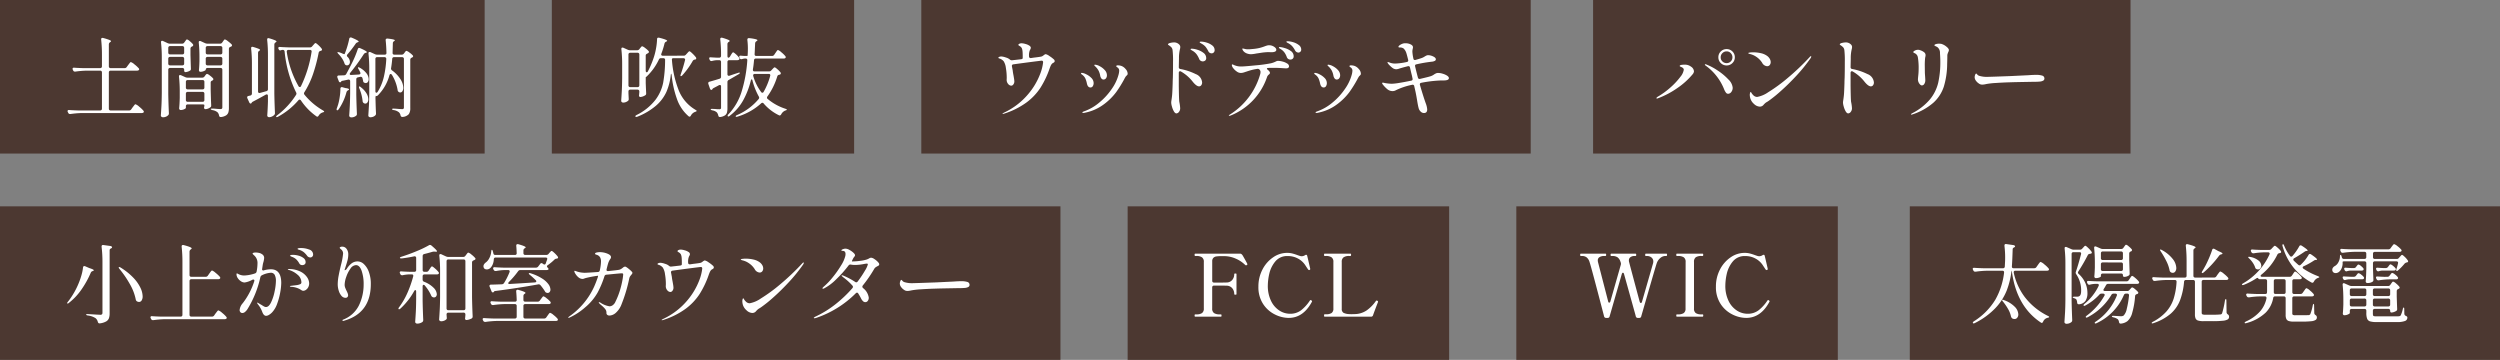 <svg xmlns="http://www.w3.org/2000/svg" width="521" height="75" viewBox="0 0 521 75">
  <rect x="0" y="0" width="521" height="75" fill="#808080" stroke="none"/>
  <g id="グループ_561" data-name="グループ 561" transform="translate(-378 -4457)">
    <path id="パス_2800" data-name="パス 2800" d="M0,0H101V32H0Z" transform="translate(378 4457)" fill="#4c3831"/>
    <path id="パス_2792" data-name="パス 2792" d="M0,0H221V32H0Z" transform="translate(378 4500)" fill="#4c3831"/>
    <path id="パス_2790" data-name="パス 2790" d="M0,0H67V32H0Z" transform="translate(613 4500)" fill="#4c3831"/>
    <path id="パス_2786" data-name="パス 2786" d="M0,0H67V32H0Z" transform="translate(694 4500)" fill="#4c3831"/>
    <path id="パス_2787" data-name="パス 2787" d="M0,0H123V32H0Z" transform="translate(776 4500)" fill="#4c3831"/>
    <path id="パス_2798" data-name="パス 2798" d="M0,0H63V32H0Z" transform="translate(493 4457)" fill="#4c3831"/>
    <path id="パス_2793" data-name="パス 2793" d="M0,0H112V32H0Z" transform="translate(710 4457)" fill="#4c3831"/>
    <path id="パス_2794" data-name="パス 2794" d="M0,0H127V32H0Z" transform="translate(570 4457)" fill="#4c3831"/>
    <path id="パス_2801" data-name="パス 2801" d="M12.96-8.8a.517.517,0,0,0,.45-.234l.288-.4q.072-.09.207-.27t.216-.27a.22.22,0,0,1,.153-.09,2.273,2.273,0,0,1,.756.486,6.27,6.27,0,0,1,.882.81.275.275,0,0,1,.09.2.257.257,0,0,1-.108.2.668.668,0,0,1-.36.09H10.062a.377.377,0,0,0-.279.1.377.377,0,0,0-.1.279V-.36a.377.377,0,0,0,.1.279.377.377,0,0,0,.279.1H13.9a.517.517,0,0,0,.45-.234l.288-.414q.09-.108.225-.288t.216-.27a.22.22,0,0,1,.153-.09,2.314,2.314,0,0,1,.765.5,5.958,5.958,0,0,1,.891.846.389.389,0,0,1,.09.2.226.226,0,0,1-.108.2.632.632,0,0,1-.342.09H4.068a19.389,19.389,0,0,0-2.376.2H1.584a.37.37,0,0,1-.36-.234L1.134.36A.479.479,0,0,1,1.08.144a.2.2,0,0,1,.09-.171.362.362,0,0,1,.252-.045q.612.054,1.854.09h4.59a.377.377,0,0,0,.279-.1.377.377,0,0,0,.1-.279V-7.9a.377.377,0,0,0-.1-.279.377.377,0,0,0-.279-.1H5.094a19.389,19.389,0,0,0-2.376.2H2.61a.37.37,0,0,1-.36-.234L2.178-8.46a.479.479,0,0,1-.054-.216.2.2,0,0,1,.09-.171.362.362,0,0,1,.252-.045q.612.054,1.854.09H7.866a.377.377,0,0,0,.279-.1.377.377,0,0,0,.1-.279v-2.34a28.714,28.714,0,0,0-.162-3.222v-.072q0-.288.27-.288a.468.468,0,0,1,.144.018,11.591,11.591,0,0,1,1.278.4q.36.153.36.261,0,.09-.144.18l-.072.054a.547.547,0,0,0-.234.45V-9.18a.377.377,0,0,0,.1.279.377.377,0,0,0,.279.1ZM24.948-13.9a.517.517,0,0,0,.45-.234l.144-.2q.054-.072.144-.2a1.558,1.558,0,0,1,.153-.189.189.189,0,0,1,.135-.063,1.455,1.455,0,0,1,.558.351,4.613,4.613,0,0,1,.666.639.31.31,0,0,1,.072.2.3.3,0,0,1-.18.252A.316.316,0,0,1,27-13.3a.461.461,0,0,0-.306.432v1.3q.054,1.872.09,2.844v.09a.377.377,0,0,1-.2.36,2.037,2.037,0,0,1-.486.216,1.723,1.723,0,0,1-.5.09.181.181,0,0,1-.153-.1.519.519,0,0,1-.063-.279V-8.46a.377.377,0,0,0-.1-.279.377.377,0,0,0-.279-.1H22.446a.377.377,0,0,0-.279.1.377.377,0,0,0-.1.279v5.022Q22.1-1.494,22.194.54V.648a.462.462,0,0,1-.126.342,1.355,1.355,0,0,1-.468.324,1.555,1.555,0,0,1-.63.126.489.489,0,0,1-.315-.108.317.317,0,0,1-.135-.252q.072-1.062.126-2.061T20.718-3.6V-11a27.681,27.681,0,0,0-.162-3.15v-.072q0-.27.234-.27a.4.4,0,0,1,.18.036l.972.45a1.109,1.109,0,0,0,.468.108Zm5.31,5.058a.377.377,0,0,0-.279.1.377.377,0,0,0-.1.279q0,.108-.378.27a1.906,1.906,0,0,1-.756.162.248.248,0,0,1-.207-.108.408.408,0,0,1-.081-.252q.072-.7.108-1.8v-1.1a27.333,27.333,0,0,0-.144-2.826v-.072q0-.27.234-.27a.4.4,0,0,1,.18.036l.9.414a1.2,1.2,0,0,0,.468.108h2.664a.508.508,0,0,0,.45-.252l.126-.18q.054-.072.144-.2a1.558,1.558,0,0,1,.153-.189.189.189,0,0,1,.135-.063,1.843,1.843,0,0,1,.63.378,6.1,6.1,0,0,1,.774.666.31.31,0,0,1,.072.2.3.3,0,0,1-.162.234.705.705,0,0,1-.162.072.423.423,0,0,0-.324.432V-.5a3.1,3.1,0,0,1-.117.936,1.179,1.179,0,0,1-.459.6,2.485,2.485,0,0,1-1.044.351h-.09q-.288,0-.342-.324A1.289,1.289,0,0,0,32.328.4a2.207,2.207,0,0,0-1.044-.45q-.36-.09-.36-.216,0-.108.288-.108.324,0,1.08.072l.648.036a.424.424,0,0,0,.306-.09.424.424,0,0,0,.09-.306V-8.46a.377.377,0,0,0-.1-.279.377.377,0,0,0-.279-.1ZM25-11.664a.377.377,0,0,0,.279-.1.377.377,0,0,0,.1-.279v-.972a.377.377,0,0,0-.1-.279.377.377,0,0,0-.279-.1H22.446a.377.377,0,0,0-.279.1.377.377,0,0,0-.1.279v.972a.377.377,0,0,0,.1.279.377.377,0,0,0,.279.1Zm7.956,0a.377.377,0,0,0,.279-.1.377.377,0,0,0,.1-.279v-.972a.377.377,0,0,0-.1-.279.377.377,0,0,0-.279-.1h-2.7a.377.377,0,0,0-.279.1.377.377,0,0,0-.1.279v.972a.377.377,0,0,0,.1.279.377.377,0,0,0,.279.1Zm-10.512.522a.377.377,0,0,0-.279.1.377.377,0,0,0-.1.279v1.008a.377.377,0,0,0,.1.279.377.377,0,0,0,.279.1H25a.377.377,0,0,0,.279-.1.377.377,0,0,0,.1-.279v-1.008a.377.377,0,0,0-.1-.279.377.377,0,0,0-.279-.1Zm7.812,0a.377.377,0,0,0-.279.1.377.377,0,0,0-.1.279v1.008a.377.377,0,0,0,.1.279.377.377,0,0,0,.279.1h2.7a.377.377,0,0,0,.279-.1.377.377,0,0,0,.1-.279v-1.008a.377.377,0,0,0-.1-.279.377.377,0,0,0-.279-.1Zm-4.14,9.9a.377.377,0,0,0-.279.1.377.377,0,0,0-.1.279v.342q0,.126-.36.288a1.742,1.742,0,0,1-.72.162.29.29,0,0,1-.234-.108.382.382,0,0,1-.09-.252q.09-.81.126-2.16v-1.26A28.165,28.165,0,0,0,24.3-7.02v-.072q0-.27.234-.27a.4.4,0,0,1,.18.036l.882.4a1.2,1.2,0,0,0,.468.108h3.078a.564.564,0,0,0,.468-.234l.108-.144q.036-.054.126-.171a.907.907,0,0,1,.162-.171A.239.239,0,0,1,30.15-7.6a1.536,1.536,0,0,1,.567.324,4.166,4.166,0,0,1,.675.594.31.31,0,0,1,.072.2.3.3,0,0,1-.162.234l-.072.036a.713.713,0,0,0-.243.162.363.363,0,0,0-.081.252V-4.32q.054,2.214.108,3.24v.09a.386.386,0,0,1-.18.36,2.011,2.011,0,0,1-.5.27,1.542,1.542,0,0,1-.54.108.234.234,0,0,1-.216-.126.425.425,0,0,1-.054-.18.631.631,0,0,1,.036-.2,1.887,1.887,0,0,0,.036-.324q0-.072-.1-.117a.692.692,0,0,0-.279-.045Zm3.1-3.132a.377.377,0,0,0,.279-.1.377.377,0,0,0,.1-.279V-5.94a.377.377,0,0,0-.1-.279.377.377,0,0,0-.279-.1h-3.1a.377.377,0,0,0-.279.1.377.377,0,0,0-.1.279v1.188a.377.377,0,0,0,.1.279.377.377,0,0,0,.279.1Zm-3.1.522a.377.377,0,0,0-.279.1.377.377,0,0,0-.1.279V-2.16a.377.377,0,0,0,.1.279.377.377,0,0,0,.279.1h3.1a.377.377,0,0,0,.279-.1.377.377,0,0,0,.1-.279V-3.474a.377.377,0,0,0-.1-.279.377.377,0,0,0-.279-.1Zm16.722.846q0-.324-.252-.324a.448.448,0,0,0-.2.054q-1.368.774-2.646,1.44a1.017,1.017,0,0,0-.27.2.1.1,0,0,1-.036.072.22.22,0,0,1-.2.144q-.162,0-.288-.234l-.4-.882a.4.4,0,0,1-.036-.18q0-.234.288-.288l.378-.09a.407.407,0,0,0,.324-.432V-9.666a28.714,28.714,0,0,0-.162-3.222v-.072q0-.288.252-.288a1.082,1.082,0,0,1,.18.036,11.454,11.454,0,0,1,1.107.369q.315.135.315.243,0,.072-.126.162l-.036.018a.508.508,0,0,0-.252.45v8.01a.354.354,0,0,0,.108.288.325.325,0,0,0,.306.036L42.516-4a.4.4,0,0,0,.324-.414v-7.056a28.713,28.713,0,0,0-.162-3.222v-.072q0-.288.252-.288a1.082,1.082,0,0,1,.18.036,10.191,10.191,0,0,1,1.179.4q.333.153.333.261,0,.072-.144.162l-.054.036a.508.508,0,0,0-.252.45V-3.492q.036,1.98.126,3.978V.594a.462.462,0,0,1-.126.342,1.523,1.523,0,0,1-.486.342,1.391,1.391,0,0,1-.594.144.389.389,0,0,1-.288-.108.345.345,0,0,1-.108-.252Q42.8-.4,42.84-1.872Zm6.876.936a.383.383,0,0,0-.27-.18.39.39,0,0,0-.27.162,15.14,15.14,0,0,1-4.212,3.4q-.306.162-.4.054A.1.1,0,0,1,44.55,1.3q0-.108.234-.288a16.337,16.337,0,0,0,3.906-4.23.515.515,0,0,0,.09-.27.5.5,0,0,0-.072-.252,24.8,24.8,0,0,1-2.394-8.5.356.356,0,0,0-.4-.36h-.054a.734.734,0,0,0-.252.054.6.6,0,0,1-.234.054.314.314,0,0,1-.27-.2l-.054-.09A.479.479,0,0,1,45-13a.2.2,0,0,1,.09-.171.362.362,0,0,1,.252-.045q.612.054,1.854.09h4.392a.549.549,0,0,0,.468-.216l.2-.234q.072-.072.234-.261t.27-.189q.126,0,.585.423a5.265,5.265,0,0,1,.693.747.566.566,0,0,1,.072.2.257.257,0,0,1-.162.216l-.162.054a.472.472,0,0,0-.378.378,33.35,33.35,0,0,1-1.17,4.437,18.194,18.194,0,0,1-1.8,3.789.482.482,0,0,0-.09.234.479.479,0,0,0,.108.288A14,14,0,0,0,54.288,0a.94.94,0,0,1,.2.144q.072.072.072.108,0,.054-.09.1a1.164,1.164,0,0,1-.234.081,1.51,1.51,0,0,0-.828.666q-.126.216-.288.216a.288.288,0,0,1-.18-.072A12.662,12.662,0,0,1,49.716-2.07Zm2.232-10.224a.275.275,0,0,0-.1-.225.4.4,0,0,0-.261-.081H47.124a.354.354,0,0,0-.288.108.405.405,0,0,0-.072.306A20.347,20.347,0,0,0,49.212-5.04a.314.314,0,0,0,.27.18.279.279,0,0,0,.252-.2,25.1,25.1,0,0,0,2.2-7.128Zm7.128,2.862a.569.569,0,0,1-.288-.378,4.39,4.39,0,0,0-.5-1.008,5.857,5.857,0,0,0-.756-.936,1.046,1.046,0,0,1-.18-.225q-.054-.1-.018-.135a.187.187,0,0,1,.108-.018.8.8,0,0,1,.252.036,3.948,3.948,0,0,1,.738.288q.162.054.27.081t.126-.027a17.947,17.947,0,0,0,.954-3.15q.054-.288.306-.288a.449.449,0,0,1,.2.036q1.458.612,1.458.81,0,.072-.162.144l-.072.018a.747.747,0,0,0-.4.306,23.021,23.021,0,0,1-1.71,2.214.373.373,0,0,0-.108.234.415.415,0,0,0,.144.288,1.5,1.5,0,0,1,.486,1.044.779.779,0,0,1-.171.513.528.528,0,0,1-.423.207A.635.635,0,0,1,59.076-9.432ZM71.712-12.4a1.685,1.685,0,0,1,.594.333,4.047,4.047,0,0,1,.7.6.259.259,0,0,1,.09.18.266.266,0,0,1-.162.234l-.126.072a.451.451,0,0,0-.306.414v10.1A2.126,2.126,0,0,1,72.2.783a1.928,1.928,0,0,1-1.278.585h-.09q-.27,0-.36-.324a1.169,1.169,0,0,0-.324-.63,2.259,2.259,0,0,0-1.08-.468q-.36-.054-.36-.2,0-.108.288-.108.342,0,1.134.072l.666.036a.39.39,0,0,0,.3-.09.456.456,0,0,0,.081-.306V-10.71a.377.377,0,0,0-.1-.279.377.377,0,0,0-.279-.1H69.12a.348.348,0,0,0-.378.36q-.09,1.044-.234,1.89a.4.4,0,0,0-.018.126.478.478,0,0,0,.2.378,6.675,6.675,0,0,1,1.791,1.881,3.5,3.5,0,0,1,.567,1.737,1.289,1.289,0,0,1-.18.711.526.526,0,0,1-.45.279.581.581,0,0,1-.324-.108.517.517,0,0,1-.234-.432,8.711,8.711,0,0,0-1.17-3.114q-.144-.2-.27-.2-.18,0-.27.288a9.359,9.359,0,0,1-2.376,4.14.613.613,0,0,1-.243.162.142.142,0,0,1-.171-.036q-.036-.054-.081.144a1.54,1.54,0,0,0-.027.45Q65.3-.4,65.358.594V.7a.467.467,0,0,1-.144.342,1.32,1.32,0,0,1-.45.288,1.536,1.536,0,0,1-.576.108.454.454,0,0,1-.306-.108.324.324,0,0,1-.126-.252q.072-1.062.126-2.061T63.954-3.6V-8.676a27.681,27.681,0,0,0-.162-3.15V-11.9q0-.27.234-.27a.4.4,0,0,1,.18.036l.9.414a1.2,1.2,0,0,0,.468.108h1.584a.334.334,0,0,0,.378-.378q-.036-1.476-.162-2.61v-.072a.261.261,0,0,1,.108-.234.47.47,0,0,1,.306-.054q1.494.162,1.494.36,0,.072-.126.162l-.036.018a.508.508,0,0,0-.252.45l-.054,1.98v.036a.323.323,0,0,0,.1.252.373.373,0,0,0,.261.09h1.548a.517.517,0,0,0,.45-.234l.126-.162.135-.18a1.035,1.035,0,0,1,.144-.162A.2.2,0,0,1,71.712-12.4Zm-9.18,5.67a.359.359,0,0,0-.189-.225.452.452,0,0,0-.3-.027l-.468.108a.391.391,0,0,0-.324.432v3.15q.036,1.962.126,3.96v.09a.431.431,0,0,1-.18.378,1.54,1.54,0,0,1-1.008.324A.43.43,0,0,1,59.9,1.35a.324.324,0,0,1-.126-.252Q59.85.036,59.9-.963t.072-2.619V-6.066a.34.34,0,0,0-.117-.288.353.353,0,0,0-.3-.054q-1.08.234-1.116.234a1.213,1.213,0,0,0-.207.045.14.14,0,0,0-.1.081l-.054.09a.226.226,0,0,1-.2.108.255.255,0,0,1-.171-.072.407.407,0,0,1-.117-.2l-.27-.7a.571.571,0,0,1-.036-.162q0-.27.324-.288.27,0,1.1-.036a.52.52,0,0,0,.45-.27q.756-1.386,1.134-2.16a21.621,21.621,0,0,0,1.26-3.006q.09-.27.306-.27a.448.448,0,0,1,.2.054q1.4.612,1.4.828,0,.072-.18.126l-.072.018a.672.672,0,0,0-.414.306A42.542,42.542,0,0,1,59.994-7.83a.389.389,0,0,0-.108.252.188.188,0,0,0,.081.153.33.33,0,0,0,.243.045l1.584-.09q.324-.036.324-.27a.448.448,0,0,0-.054-.2,5.919,5.919,0,0,0-.342-.648q-.18-.324-.09-.378a.1.1,0,0,1,.072-.018.719.719,0,0,1,.288.108,4.406,4.406,0,0,1,1.4,1.179,2.061,2.061,0,0,1,.441,1.179.972.972,0,0,1-.171.6.53.53,0,0,1-.441.225.544.544,0,0,1-.324-.09.31.31,0,0,1-.171-.153.874.874,0,0,1-.063-.261Q62.586-6.552,62.532-6.732ZM65.232-4q0,.324.216.324.126,0,.252-.18a10.268,10.268,0,0,0,1.287-3.1,20.817,20.817,0,0,0,.513-3.744v-.036a.337.337,0,0,0-.108-.261.384.384,0,0,0-.27-.1H65.61a.377.377,0,0,0-.279.1.377.377,0,0,0-.1.279Zm-3.348-.576a.7.7,0,0,1-.072-.27q0-.108.036-.126l.054-.018a.506.506,0,0,1,.288.162,4.583,4.583,0,0,1,1.188,1.287,2.468,2.468,0,0,1,.378,1.215,1.122,1.122,0,0,1-.18.666.536.536,0,0,1-.45.252.581.581,0,0,1-.324-.108.517.517,0,0,1-.234-.432A9.265,9.265,0,0,0,61.884-4.572ZM57.942-4.5a.354.354,0,0,1,.108-.288.325.325,0,0,1,.306-.036l.648.18q.738.09.738.27,0,.09-.18.18l-.036.018a.656.656,0,0,0-.324.4,11.4,11.4,0,0,1-1.62,3.546q-.162.216-.288.216-.144,0-.144-.162A.888.888,0,0,1,57.2-.45a4.113,4.113,0,0,0,.144-.4q.054-.18.108-.324a11.529,11.529,0,0,0,.351-1.656A11.855,11.855,0,0,0,57.942-4.5Z" transform="translate(391 4480)" fill="#fff"/>
    <path id="パス_2795" data-name="パス 2795" d="M8.352-11.3a25.664,25.664,0,0,0-.18-3.258v-.054q0-.378.378-.324l1.458.2a.466.466,0,0,1,.243.1.226.226,0,0,1,.1.171.206.206,0,0,1-.09.162l-.09.054a.713.713,0,0,0-.243.162.363.363,0,0,0-.081.252V-.7A3.055,3.055,0,0,1,9.7.324,1.317,1.317,0,0,1,9.117.99a3.539,3.539,0,0,1-1.305.4h-.09q-.252,0-.342-.324A1.413,1.413,0,0,0,6.912.306a3.859,3.859,0,0,0-1.6-.558q-.36-.054-.36-.2,0-.09.27-.09.2,0,1.638.09L7.884-.4a.523.523,0,0,0,.369-.1.46.46,0,0,0,.1-.333ZM4.3-10.242q.036-.306.27-.306a.4.4,0,0,1,.18.036l.864.378q.936.288.936.468,0,.072-.2.144L6.3-9.5a.549.549,0,0,0-.378.324,19.631,19.631,0,0,1-1.9,3.447A12.687,12.687,0,0,1,1.386-2.9q-.252.234-.36.126A.1.1,0,0,1,.99-2.844a.69.69,0,0,1,.18-.288A16.169,16.169,0,0,0,3.492-7.218a14.743,14.743,0,0,0,.513-1.53A9.237,9.237,0,0,0,4.3-10.242Zm7.6.288a1.01,1.01,0,0,1-.144-.243q-.036-.1,0-.135a.142.142,0,0,1,.09-.018.615.615,0,0,1,.288.108A13.069,13.069,0,0,1,14.8-8.109a8.14,8.14,0,0,1,1.476,2.1,4.346,4.346,0,0,1,.45,1.764,1.541,1.541,0,0,1-.207.855.617.617,0,0,1-.531.315.949.949,0,0,1-.45-.126.59.59,0,0,1-.252-.414A10.422,10.422,0,0,0,14.058-6.8,21.255,21.255,0,0,0,11.9-9.954ZM29.862-8.316a.517.517,0,0,0,.45-.234l.288-.414.2-.279a2.657,2.657,0,0,1,.216-.27q.108-.117.18-.117a2.425,2.425,0,0,1,.738.495,6.6,6.6,0,0,1,.882.819.4.4,0,0,1,.09.216.257.257,0,0,1-.108.2.632.632,0,0,1-.342.09h-5.58a.377.377,0,0,0-.279.1.377.377,0,0,0-.1.279V-.4a.377.377,0,0,0,.1.279.377.377,0,0,0,.279.1h4.3a.517.517,0,0,0,.45-.234l.288-.414q.09-.108.225-.288t.216-.27a.22.22,0,0,1,.153-.09,2.314,2.314,0,0,1,.765.5,5.959,5.959,0,0,1,.891.846.389.389,0,0,1,.09.2.226.226,0,0,1-.108.2.632.632,0,0,1-.342.09H21.348a19.389,19.389,0,0,0-2.376.2h-.108A.37.37,0,0,1,18.5.486l-.09-.162A.479.479,0,0,1,18.36.108a.2.2,0,0,1,.09-.171A.362.362,0,0,1,18.7-.108q.612.054,1.854.09h4.086a.377.377,0,0,0,.279-.1.377.377,0,0,0,.1-.279V-11.358a28.714,28.714,0,0,0-.162-3.222v-.072a.255.255,0,0,1,.288-.288.468.468,0,0,1,.144.018q1.656.432,1.656.684,0,.09-.144.18L26.73-14a.547.547,0,0,0-.234.45v4.86a.377.377,0,0,0,.1.279.377.377,0,0,0,.279.1ZM49.716-14.31a4.747,4.747,0,0,1,1.719.315,1.082,1.082,0,0,1,.819,1.035.574.574,0,0,1-.18.45.56.56,0,0,1-.378.162.809.809,0,0,1-.7-.36,4.479,4.479,0,0,0-.639-.7,2.959,2.959,0,0,0-.765-.45q-.144-.054-.279-.09a.965.965,0,0,1-.216-.081q-.081-.045-.081-.1Q49.014-14.31,49.716-14.31ZM43.452-9.882q2.16,0,2.16,2.862a12.005,12.005,0,0,1-.207,1.926,13.384,13.384,0,0,1-.639,2.376,5.087,5.087,0,0,1-1.044,1.8,3,3,0,0,1-.657.531,1.243,1.243,0,0,1-.6.207q-.522,0-.828-.864a5.6,5.6,0,0,0-.882-1.53.886.886,0,0,1-.18-.324q0-.036.054-.036a1.02,1.02,0,0,1,.342.171q.27.171.414.243.126.072.351.216a3.026,3.026,0,0,0,.387.216.755.755,0,0,0,.306.072q.594,0,1.071-.99A9.635,9.635,0,0,0,44.235-5.3,11.3,11.3,0,0,0,44.5-7.416a2.687,2.687,0,0,0-.252-1.3.879.879,0,0,0-.828-.441,4.8,4.8,0,0,0-1.836.522.6.6,0,0,0-.324.4,21.348,21.348,0,0,1-2.61,6.534,2.514,2.514,0,0,1-.558.684.93.93,0,0,1-.576.252A.545.545,0,0,1,37.1-.945a.64.64,0,0,1-.162-.459A2.517,2.517,0,0,1,37.6-2.826a15.04,15.04,0,0,0,2.376-4.518.571.571,0,0,0,.036-.162.207.207,0,0,0-.234-.234.567.567,0,0,0-.216.054,4.628,4.628,0,0,1-1.584.558,1.406,1.406,0,0,1-.774-.261,2.285,2.285,0,0,1-.657-.657,1.43,1.43,0,0,1-.261-.792q0-.18.09-.18a.51.51,0,0,1,.216.081q.144.081.216.117a2.618,2.618,0,0,0,1.116.234,7.954,7.954,0,0,0,2.214-.432.5.5,0,0,0,.342-.4,9.2,9.2,0,0,0,.18-1.62,2.124,2.124,0,0,0-.378-1.386,2.968,2.968,0,0,0-.4-.432q-.243-.216-.243-.288,0-.108.18-.171a1.445,1.445,0,0,1,.468-.063,3.11,3.11,0,0,1,.72.09,1.432,1.432,0,0,1,.576.252.889.889,0,0,1,.468.792,4.491,4.491,0,0,1-.144.828,4.067,4.067,0,0,0-.162.684l-.108.72-.018.126a.235.235,0,0,0,.09.207.312.312,0,0,0,.252.027A5.55,5.55,0,0,1,43.452-9.882ZM47.9-12.456l-.207-.081a.627.627,0,0,1-.171-.09.129.129,0,0,1-.054-.1q0-.162.576-.162a4.511,4.511,0,0,1,1.152.162,2.912,2.912,0,0,1,1.053.5,1.05,1.05,0,0,1,.441.864.534.534,0,0,1-.207.459.781.781,0,0,1-.477.153.677.677,0,0,1-.648-.378,3.526,3.526,0,0,0-.621-.819A2.567,2.567,0,0,0,47.9-12.456Zm-.7,2.52a5.41,5.41,0,0,1,2.421.54,3.582,3.582,0,0,1,1.377,1.179,2.38,2.38,0,0,1,.432,1.269,1.663,1.663,0,0,1-.189.8,1.531,1.531,0,0,1-.477.549.989.989,0,0,1-.558.2.615.615,0,0,1-.306-.081q-.144-.081-.36-.225a4.128,4.128,0,0,0-1.872-.522q-.252-.036-.252-.108t.27-.108l.774-.09.432-.054a2.77,2.77,0,0,0,.729-.216.416.416,0,0,0,.189-.4A2.061,2.061,0,0,0,49-8.757a4.648,4.648,0,0,0-1.854-1q-.162-.054-.162-.108Q46.98-9.936,47.2-9.936ZM61.542-11.52a1.933,1.933,0,0,1,1.3.567,4.114,4.114,0,0,1,1.035,1.647,7.1,7.1,0,0,1,.4,2.5q0,5.994-5.472,7.614a.723.723,0,0,1-.288.072q-.144,0-.144-.126a.152.152,0,0,1,.09-.126,6.1,6.1,0,0,0,3.357-3.024,9.971,9.971,0,0,0,.963-4.32,8.469,8.469,0,0,0-.423-2.862q-.423-1.17-1.179-1.17a1.481,1.481,0,0,0-1.152.738,6.339,6.339,0,0,0-.873,1.719,5.284,5.284,0,0,0-.333,1.629,1.752,1.752,0,0,0,.108.6,6.312,6.312,0,0,0,.288.657q.126.252.225.5a1.25,1.25,0,0,1,.1.45.5.5,0,0,1-.153.378.519.519,0,0,1-.369.144,1.116,1.116,0,0,1-.873-.432,2.974,2.974,0,0,1-.567-1.089,4.447,4.447,0,0,1-.2-1.287,9.833,9.833,0,0,1,.18-1.755q.18-.981.5-2.295A14.053,14.053,0,0,0,58.5-13.14a1.085,1.085,0,0,0-.288-.774,3.526,3.526,0,0,0-.27-.243q-.144-.117-.144-.207t.144-.162a.849.849,0,0,1,.378-.072,1.087,1.087,0,0,1,.909.468,1.865,1.865,0,0,1,.351,1.152,4.805,4.805,0,0,1-.135,1.134q-.135.558-.4,1.35l-.252.792q.288.036.522-.342a4,4,0,0,1,1-1.1A2.071,2.071,0,0,1,61.542-11.52Zm12.186,6.3q0-.324-.18-.324-.126,0-.252.234a14.361,14.361,0,0,1-2.826,3.6q-.288.252-.4.126a.122.122,0,0,1-.036-.09.607.607,0,0,1,.144-.306,15.334,15.334,0,0,0,1.71-2.943,22.719,22.719,0,0,0,1.224-3.483.4.4,0,0,0,.018-.126q0-.288-.342-.288H72.27a7.863,7.863,0,0,0-1.368.18h-.108a.37.37,0,0,1-.36-.234l-.072-.144a.479.479,0,0,1-.054-.216A.2.2,0,0,1,70.4-9.4a.362.362,0,0,1,.252-.045q.612.054,1.854.09h.846a.377.377,0,0,0,.279-.1.377.377,0,0,0,.1-.279v-2.5a.34.34,0,0,0-.117-.288.352.352,0,0,0-.3-.054q-1.26.27-2.592.432H70.6q-.216,0-.252-.108v-.036q0-.108.324-.216,1.494-.468,3.087-1.125a22.29,22.29,0,0,0,2.619-1.251.363.363,0,0,1,.234-.072.458.458,0,0,1,.306.126q1.152.972,1.152,1.188,0,.126-.288.09l-.234-.018h-.108a1.538,1.538,0,0,0-.36.054q-1.116.324-1.674.45a.423.423,0,0,0-.324.432v2.9a.377.377,0,0,0,.1.279.377.377,0,0,0,.279.1h.4a.517.517,0,0,0,.45-.234l.216-.324q.054-.072.162-.243a1.505,1.505,0,0,1,.189-.252.227.227,0,0,1,.153-.081q.126,0,.621.432a5.456,5.456,0,0,1,.729.738.4.4,0,0,1,.09.216.257.257,0,0,1-.108.2.632.632,0,0,1-.342.09H75.456a.377.377,0,0,0-.279.1.377.377,0,0,0-.1.279v.7a.452.452,0,0,0,.306.45A5.6,5.6,0,0,1,77.391-6a2.053,2.053,0,0,1,.639,1.3.734.734,0,0,1-.162.495.521.521,0,0,1-.414.189.675.675,0,0,1-.306-.072.628.628,0,0,1-.306-.36,8.352,8.352,0,0,0-1.3-2.034.34.34,0,0,0-.252-.162.183.183,0,0,0-.153.09.4.4,0,0,0-.063.234V-3.33q.036,1.962.126,3.96V.72a.482.482,0,0,1-.162.378,1.862,1.862,0,0,1-1.1.342.43.43,0,0,1-.288-.108.324.324,0,0,1-.126-.252Q73.6.018,73.656-.981T73.728-3.6ZM80.442-.846a.377.377,0,0,0-.279.1.377.377,0,0,0-.1.279v.054l.036.5.018.18a.389.389,0,0,1-.108.288,1.344,1.344,0,0,1-.45.279,1.61,1.61,0,0,1-.612.117.454.454,0,0,1-.306-.108.324.324,0,0,1-.126-.252q.072-1.062.126-2.061t.072-2.619V-9.558a27.68,27.68,0,0,0-.162-3.15v-.072q0-.27.234-.27a.4.4,0,0,1,.18.036l.972.45a1.2,1.2,0,0,0,.468.108h3.132a.517.517,0,0,0,.45-.234l.162-.216q.072-.09.207-.27t.243-.18a1.724,1.724,0,0,1,.648.4,4.986,4.986,0,0,1,.756.7.259.259,0,0,1,.09.18.266.266,0,0,1-.162.234l-.234.108a.442.442,0,0,0-.324.432V-4.05q.036,1.98.126,3.942v.072a.435.435,0,0,1-.2.4,3.158,3.158,0,0,1-.549.225,1.913,1.913,0,0,1-.567.1h-.054A.215.215,0,0,1,83.97.558a.516.516,0,0,1-.054-.234.985.985,0,0,0,.036-.216q0-.036.036-.432V-.468a.377.377,0,0,0-.1-.279.377.377,0,0,0-.279-.1Zm0-11.088a.377.377,0,0,0-.279.1.377.377,0,0,0-.1.279v9.828a.377.377,0,0,0,.1.279.377.377,0,0,0,.279.1H83.61a.377.377,0,0,0,.279-.1.377.377,0,0,0,.1-.279v-9.828a.377.377,0,0,0-.1-.279.377.377,0,0,0-.279-.1Zm12.618,4.7a.4.4,0,0,0-.144.252q0,.18.324.162Q96.3-7,98.46-7.146q.306-.036.306-.216a.363.363,0,0,0-.126-.252,15.642,15.642,0,0,0-1.188-1.08Q97.2-8.892,97.2-9q0-.09.18-.09a.6.6,0,0,1,.234.054,9.823,9.823,0,0,1,2.367,1.08,4.7,4.7,0,0,1,1.332,1.215,2.012,2.012,0,0,1,.4,1.089.77.77,0,0,1-.162.5.511.511,0,0,1-.414.2.5.5,0,0,1-.216-.036.52.52,0,0,1-.36-.306,10.738,10.738,0,0,0-.918-1.26.483.483,0,0,0-.486-.18q-4.14.756-8.856,1.368-.27.018-.342.126l-.054.09a.275.275,0,0,1-.2.09.255.255,0,0,1-.171-.072.407.407,0,0,1-.117-.2l-.378-.918a.4.4,0,0,1-.036-.18.231.231,0,0,1,.081-.18.356.356,0,0,1,.243-.072l.72-.018,1.53-.054A.591.591,0,0,0,92.034-7a14.068,14.068,0,0,0,1.152-2.286l.036-.162a.24.24,0,0,0-.09-.2A.363.363,0,0,0,92.9-9.72h-.72a10.993,10.993,0,0,0-1.8.2H90.27a.406.406,0,0,1-.378-.234l-.072-.126a.479.479,0,0,1-.054-.216.2.2,0,0,1,.09-.171.362.362,0,0,1,.252-.045q.612.054,1.854.09h6.714a.58.58,0,0,0,.468-.216L99.576-11a.317.317,0,0,1,.27-.162.345.345,0,0,1,.252.108l.108.072a.389.389,0,0,0,.252.108.272.272,0,0,0,.27-.216l.288-.81a.571.571,0,0,0,.036-.162.24.24,0,0,0-.09-.2.394.394,0,0,0-.252-.072H90.288q-.342,0-.378.378a3.1,3.1,0,0,1-.252,1.107,2.174,2.174,0,0,1-.522.747,1.073,1.073,0,0,1-.7.252.78.78,0,0,1-.369-.09.52.52,0,0,1-.243-.252,1.146,1.146,0,0,1-.072-.306.8.8,0,0,1,.144-.45,1.415,1.415,0,0,1,.378-.378,2.553,2.553,0,0,0,.72-.918,3.441,3.441,0,0,0,.378-1.314q.036-.378.126-.378.144,0,.216.324l.108.4a.362.362,0,0,0,.4.342H94.3a.334.334,0,0,0,.378-.378q-.036-1.062-.09-1.512V-14.8q0-.324.288-.324a.468.468,0,0,1,.144.018q1.53.432,1.53.648,0,.09-.162.18l-.054.036a.508.508,0,0,0-.252.45v.54a.377.377,0,0,0,.1.279.377.377,0,0,0,.279.1h4.392a.58.58,0,0,0,.468-.216l.162-.2q.072-.072.225-.243t.261-.171q.126,0,.576.423a5.5,5.5,0,0,1,.684.747.31.31,0,0,1,.072.2q0,.162-.2.216L103-12.1a.71.71,0,0,0-.468.216,10.405,10.405,0,0,1-1.368,1.134.345.345,0,0,0-.18.27.4.4,0,0,0,.144.252.4.4,0,0,1,.18.306.162.162,0,0,1-.108.144.649.649,0,0,1-.288.054H95.454a.564.564,0,0,0-.468.234A18.284,18.284,0,0,1,93.06-7.236Zm5.994,4.1a.517.517,0,0,0,.45-.234l.234-.324q.09-.108.18-.234a2.461,2.461,0,0,1,.18-.225.243.243,0,0,1,.162-.1,1.971,1.971,0,0,1,.657.414,5.1,5.1,0,0,1,.783.72.31.31,0,0,1,.072.2.273.273,0,0,1-.108.216.5.5,0,0,1-.306.072h-4.9a.377.377,0,0,0-.279.1.377.377,0,0,0-.1.279V0a.377.377,0,0,0,.1.279.377.377,0,0,0,.279.1H100.4a.517.517,0,0,0,.45-.234l.252-.36q.072-.09.189-.261a1.845,1.845,0,0,1,.2-.252.227.227,0,0,1,.153-.081,2.033,2.033,0,0,1,.711.45,5.648,5.648,0,0,1,.819.756.4.4,0,0,1,.09.216.226.226,0,0,1-.108.2.648.648,0,0,1-.324.072H90.576a18.648,18.648,0,0,0-2.376.2h-.09a.419.419,0,0,1-.4-.234L87.642.72A.479.479,0,0,1,87.588.5a.2.2,0,0,1,.09-.171A.362.362,0,0,1,87.93.288q.612.054,1.854.09H94.3a.377.377,0,0,0,.279-.1A.377.377,0,0,0,94.68,0V-2.25a.377.377,0,0,0-.1-.279.377.377,0,0,0-.279-.1H92.178a19.389,19.389,0,0,0-2.376.2h-.108a.37.37,0,0,1-.36-.234l-.072-.126a.479.479,0,0,1-.054-.216.2.2,0,0,1,.09-.171.362.362,0,0,1,.252-.045q.612.054,1.854.09h2.9a.334.334,0,0,0,.378-.378q-.036-1.008-.108-1.746v-.036q0-.324.288-.324A.468.468,0,0,1,95-5.6q1.512.414,1.512.648,0,.072-.144.162l-.054.036a.517.517,0,0,0-.234.45v.792a.377.377,0,0,0,.1.279.377.377,0,0,0,.279.1Zm18.2-7.308q.216,0,.882.558t.666.738a.577.577,0,0,1-.162.324l-.234.288a1.361,1.361,0,0,0-.27.576,31.753,31.753,0,0,1-1.584,5.31,4.488,4.488,0,0,1-1.242,1.863,2.155,2.155,0,0,1-1.278.549.769.769,0,0,1-.459-.135.465.465,0,0,1-.189-.405,1.349,1.349,0,0,0-.063-.468,1.644,1.644,0,0,0-.189-.342,6.133,6.133,0,0,0-.846-.828l-.342-.306q-.162-.162-.162-.234a.064.064,0,0,1,.072-.072.68.68,0,0,1,.234.072,4.687,4.687,0,0,0,1.962.792,1.233,1.233,0,0,0,.594-.2,1.687,1.687,0,0,0,.612-.756,15.31,15.31,0,0,0,.972-2.475,18.635,18.635,0,0,0,.5-2.1,9.067,9.067,0,0,0,.144-1.116q0-.234-.288-.234-.252,0-1.908.162l-1.3.126a.443.443,0,0,0-.414.342,19.885,19.885,0,0,1-1.4,3.348,11.178,11.178,0,0,1-2.61,3.114,13.409,13.409,0,0,1-3.2,2.106.7.7,0,0,1-.252.09q-.072,0-.072-.054,0-.09.216-.252a15.223,15.223,0,0,0,5.148-6.138q.36-.792.738-1.872.162-.468.072-.468l-.108.018a23.223,23.223,0,0,0-2.376.45q-.2.054-.387.126a.9.9,0,0,1-.3.072,1.337,1.337,0,0,1-.882-.333,2.852,2.852,0,0,1-.63-.729,1.461,1.461,0,0,1-.234-.522.1.1,0,0,1,.108-.108,2.586,2.586,0,0,1,.432.144,5.4,5.4,0,0,0,1.6.27q.5,0,2.772-.162a.4.4,0,0,0,.4-.342,8.969,8.969,0,0,0,.252-1.872,1.792,1.792,0,0,0-.171-.81,1.192,1.192,0,0,0-.657-.54q-.108-.036-.2-.063a.517.517,0,0,1-.153-.072.125.125,0,0,1-.063-.1q0-.18.315-.261a2.78,2.78,0,0,1,.693-.081,4.183,4.183,0,0,1,1.548.306q.774.306.774.738a.681.681,0,0,1-.162.4,3.18,3.18,0,0,0-.432.882q-.126.4-.324,1.224a.468.468,0,0,0-.018.144.235.235,0,0,0,.09.207.4.4,0,0,0,.27.045q1.782-.18,2.178-.252a1.422,1.422,0,0,0,.558-.225,3.335,3.335,0,0,0,.288-.207A.892.892,0,0,1,117.252-10.44Zm18.27-.234a.534.534,0,0,1,.234.378.321.321,0,0,1-.072.234,1.249,1.249,0,0,1-.216.162.873.873,0,0,0-.36.288,2.055,2.055,0,0,0-.207.369q-.081.189-.207.531a18.969,18.969,0,0,1-1.908,4.005,12.01,12.01,0,0,1-2.916,3.069,16.236,16.236,0,0,1-4.59,2.3,1.146,1.146,0,0,1-.306.072q-.09,0-.09-.036,0-.054.144-.135t.18-.1a14.677,14.677,0,0,0,5.067-3.9,14.435,14.435,0,0,0,2.439-4.113,9.727,9.727,0,0,0,.63-2.466q0-.342-.288-.342-.144,0-2.169.261t-3.735.5a.339.339,0,0,0-.261.135.374.374,0,0,0-.045.3l.162.846q.054.486.144.918.036.18.117.675a5.049,5.049,0,0,1,.081.693,1.009,1.009,0,0,1-.2.612.56.56,0,0,1-.45.27.884.884,0,0,1-.621-.333,1.308,1.308,0,0,1-.333-.891l.018-.414a12.008,12.008,0,0,0-.18-2.061,3.364,3.364,0,0,0-.45-1.377,1.827,1.827,0,0,0-.4-.36,1.5,1.5,0,0,0-.459-.216,1.4,1.4,0,0,1-.18-.072q-.072-.036-.072-.09,0-.126.207-.2a1.228,1.228,0,0,1,.4-.072,3.342,3.342,0,0,1,.963.216,2.117,2.117,0,0,1,.8.4.605.605,0,0,0,.432.18l.972-.108.936-.108q.36-.036.36-.27v-.252q0-.756-.036-1.1a2.229,2.229,0,0,0-.153-.684,1.129,1.129,0,0,0-.333-.378q-.108-.072-.189-.117a.876.876,0,0,1-.135-.09.145.145,0,0,1-.054-.117q0-.126.207-.225a1.093,1.093,0,0,1,.477-.1,3.365,3.365,0,0,1,.783.144,2.636,2.636,0,0,1,.855.378.578.578,0,0,1,.27.414,1.091,1.091,0,0,1-.2.5,2.877,2.877,0,0,0-.18,1.242v.036a.354.354,0,0,0,.108.288.405.405,0,0,0,.306.072l.612-.09q1.116-.126,1.53-.216a.883.883,0,0,0,.324-.153q.162-.117.216-.153a.854.854,0,0,1,.378-.2,2.192,2.192,0,0,1,.792.405A5.939,5.939,0,0,1,135.522-10.674ZM145.3-9.2a1.286,1.286,0,0,1-1.026-.72,4.149,4.149,0,0,0-1.134-1.179,3.963,3.963,0,0,0-1.458-.657q-.306-.09-.306-.162,0-.09.342-.135a5.377,5.377,0,0,1,.7-.045,7.169,7.169,0,0,1,1.575.18,3.392,3.392,0,0,1,1.323.576,1.946,1.946,0,0,1,.549.612,1.374,1.374,0,0,1,.189.666.96.96,0,0,1-.2.612A.669.669,0,0,1,145.3-9.2Zm-3.51,6.624a2.979,2.979,0,0,1-.09-.612,1.462,1.462,0,0,1,.063-.459q.063-.189.117-.189.072,0,.18.207a1.674,1.674,0,0,0,.306.4,1.162,1.162,0,0,0,.864.432,5.955,5.955,0,0,0,2.34-1.008,33.056,33.056,0,0,0,3.978-2.9,50.018,50.018,0,0,0,4.626-4.392q.162-.2.27-.2a.064.064,0,0,1,.072.072.825.825,0,0,1-.162.378,33.092,33.092,0,0,1-2.925,3.609q-1.647,1.773-3.195,3.15A27.357,27.357,0,0,1,145.656-2l-.324.216a2.5,2.5,0,0,0-.369.234,3.809,3.809,0,0,0-.369.36,1.007,1.007,0,0,1-.792.414,1.851,1.851,0,0,1-1.233-.567A2.469,2.469,0,0,1,141.786-2.574Zm26.748-9.72a1.369,1.369,0,0,1,.648.261,3.945,3.945,0,0,1,.729.585q.315.324.315.5a.335.335,0,0,1-.09.261,1.164,1.164,0,0,1-.288.171,3.832,3.832,0,0,0-.387.234,1.1,1.1,0,0,0-.3.36,27.407,27.407,0,0,1-2.358,3.42.382.382,0,0,0-.09.252.415.415,0,0,0,.144.288,3.073,3.073,0,0,1,1.188,1.98,1.083,1.083,0,0,1-.207.693.648.648,0,0,1-.531.261.679.679,0,0,1-.459-.207,1.813,1.813,0,0,1-.387-.531,11.075,11.075,0,0,0-.594-1.044.314.314,0,0,0-.27-.2.4.4,0,0,0-.27.144A21.252,21.252,0,0,1,157.086.252a1.551,1.551,0,0,1-.342.072q-.144,0-.144-.09,0-.072.378-.27A21.283,21.283,0,0,0,161.2-2.664a26.153,26.153,0,0,0,3.447-3.294.459.459,0,0,0,.108-.27.378.378,0,0,0-.126-.27,12.157,12.157,0,0,0-1.818-1.656l-.306-.252q-.108-.09-.108-.162t.09-.072a.993.993,0,0,1,.2.054,14.589,14.589,0,0,1,2.52,1.332.411.411,0,0,0,.234.09.367.367,0,0,0,.306-.18,21.12,21.12,0,0,0,1.521-2.277,4.572,4.572,0,0,0,.585-1.251.189.189,0,0,0-.054-.153.283.283,0,0,0-.18-.045l-.4.054a10.441,10.441,0,0,1-2,.234,4.65,4.65,0,0,1-.864-.072.546.546,0,0,0-.162-.018.463.463,0,0,0-.342.18,24.537,24.537,0,0,1-2.538,2.853,10.4,10.4,0,0,1-2.52,1.917.515.515,0,0,1-.27.09q-.126,0-.126-.09t.234-.306A14.392,14.392,0,0,0,160.5-8.172a21.068,21.068,0,0,0,1.773-2.5,6.765,6.765,0,0,0,.9-2.016,2.923,2.923,0,0,0,.036-.36q0-.666-.576-.666a.831.831,0,0,1-.117-.009.668.668,0,0,1-.117-.027q-.054-.018-.054-.054,0-.144.306-.261a1.577,1.577,0,0,1,.558-.117,1.754,1.754,0,0,1,.792.252,4.225,4.225,0,0,1,.828.576q.36.324.36.54a.513.513,0,0,1-.135.3q-.135.171-.207.279l-.144.288a1.848,1.848,0,0,0-.144.315q-.036.117.018.117h.108a12.427,12.427,0,0,0,1.566-.126,7.184,7.184,0,0,0,1.35-.27,3.23,3.23,0,0,0,.522-.234A.817.817,0,0,1,168.534-12.294Zm7.632,6.93a1.6,1.6,0,0,1-.4-.045,1.135,1.135,0,0,1-.369-.189,2.218,2.218,0,0,1-.6-.567,1.231,1.231,0,0,1-.279-.747,1.43,1.43,0,0,1,.1-.486q.1-.27.225-.27.072,0,.18.144a.889.889,0,0,0,.522.342,5.294,5.294,0,0,0,1.566.2q.792-.018,2.313-.072L182-7.146l3.744-.18q.918-.072,1.6-.072a4.108,4.108,0,0,1,1.242.153.607.607,0,0,1,.468.621.48.48,0,0,1-.279.441,1.86,1.86,0,0,1-.747.189,10.473,10.473,0,0,1-1.08.036q-.846.018-2.412.045t-2.628.063q-1.332.036-2.862.135a15.968,15.968,0,0,0-2.088.225A4.838,4.838,0,0,1,176.166-5.364Z" transform="translate(391 4523)" fill="#fff"/>
    <path id="パス_2791" data-name="パス 2791" d="M11.934-11.016a.2.2,0,0,1,.018.09.155.155,0,0,1-.036.1.318.318,0,0,1-.108.081.222.222,0,0,1-.126.036.244.244,0,0,1-.18-.072A6.433,6.433,0,0,0,9.531-12.1a6.09,6.09,0,0,0-2.493-.522H6.624a7.714,7.714,0,0,0-1.134.063,1.109,1.109,0,0,0-.63.3,1.037,1.037,0,0,0-.234.756v4.014a.377.377,0,0,0,.1.279A.377.377,0,0,0,5-7.11H6.192q1.062,0,1.4-.018a1.526,1.526,0,0,0,1.2-.522,1.841,1.841,0,0,0,.423-1.224Q9.216-9,9.45-9a.433.433,0,0,1,.18.027.1.1,0,0,1,.054.1v4.158a.1.1,0,0,1-.054.1.433.433,0,0,1-.18.027q-.234,0-.234-.126A1.841,1.841,0,0,0,8.793-5.94a1.526,1.526,0,0,0-1.2-.522q-.342-.018-1.4-.018H5a.377.377,0,0,0-.279.1.377.377,0,0,0-.1.279v4.374a1.1,1.1,0,0,0,.387.972,2.036,2.036,0,0,0,1.161.27h.27q.126,0,.126.234Q6.57,0,6.444,0H1.08Q.954,0,.954-.252q0-.234.126-.234h.27A1.99,1.99,0,0,0,2.5-.756a1.117,1.117,0,0,0,.378-.972v-9.684a1.093,1.093,0,0,0-.4-.972,2,2,0,0,0-1.134-.27H1.08q-.126,0-.126-.252,0-.234.126-.234h9.378q.288,0,.558.45.288.5.549.972T11.934-11.016ZM20.556.252A6.521,6.521,0,0,1,17.7-.459a6.218,6.218,0,0,1-2.457-2.178,6.338,6.338,0,0,1-.99-3.627A7.566,7.566,0,0,1,15.1-9.837a6.8,6.8,0,0,1,2.223-2.538,5.121,5.121,0,0,1,2.907-.927,4.421,4.421,0,0,1,1.053.117,10.274,10.274,0,0,1,1.107.351q.252.09.486.162a1.357,1.357,0,0,0,.378.072,1.282,1.282,0,0,0,.738-.234.456.456,0,0,1,.216-.072q.162,0,.216.234l.144.594.45,1.944.036.18a.213.213,0,0,1-.036.135.318.318,0,0,1-.108.081.2.2,0,0,1-.09.018.3.3,0,0,1-.216-.126q-.09-.126-.612-.927a4.091,4.091,0,0,0-1.476-1.332,4.329,4.329,0,0,0-2.142-.531,3.169,3.169,0,0,0-2.655,1.188,6.2,6.2,0,0,0-1.215,2.556,11.579,11.579,0,0,0-.288,2.322,7.146,7.146,0,0,0,.7,3.339,4.883,4.883,0,0,0,1.755,1.98,4.1,4.1,0,0,0,2.151.639,3.709,3.709,0,0,0,2.34-.738,8.62,8.62,0,0,0,1.818-2.016q.09-.108.162-.108a.315.315,0,0,1,.162.09.209.209,0,0,1,.126.18A.276.276,0,0,1,25.4-3.1Q23.6.252,20.556.252ZM38.142-.306A.421.421,0,0,1,37.71,0H28.062a.1.1,0,0,1-.1-.063.5.5,0,0,1-.027-.189q0-.252.126-.252h.27A2.085,2.085,0,0,0,29.5-.765a1.091,1.091,0,0,0,.378-.963v-9.684a1.093,1.093,0,0,0-.4-.972,2.043,2.043,0,0,0-1.152-.27h-.27q-.126,0-.126-.252,0-.234.126-.234h5.364a.113.113,0,0,1,.117.063.5.5,0,0,1,.027.189q0,.234-.144.234h-.252a1.984,1.984,0,0,0-1.161.279,1.108,1.108,0,0,0-.387.963v9.756a.9.9,0,0,0,.369.846,2.859,2.859,0,0,0,1.2.27l.414.018.666-.018a4.6,4.6,0,0,0,2.52-.756A7.826,7.826,0,0,0,38.61-3.1a1.2,1.2,0,0,1,.2-.234.1.1,0,0,1,.072-.036.414.414,0,0,1,.162.054q.144.072.144.18l-.018.09Q38.43-1.134,38.142-.306Z" transform="translate(626 4523)" fill="#fff"/>
    <path id="パス_2788" data-name="パス 2788" d="M18.27-13.14a.113.113,0,0,1,.117.063.5.5,0,0,1,.027.189q0,.234-.144.234h-.252a1.629,1.629,0,0,0-.981.4,2.451,2.451,0,0,0-.783,1.134q-.162.468-1.35,4.572T13.032-.072a.38.38,0,0,1-.414.324H12.33A.407.407,0,0,1,11.9-.072l-.126-.486L9.45-8.892q-.072-.27-.234-.27-.144,0-.234.27L6.444-.072A.38.38,0,0,1,6.03.252H5.724a.407.407,0,0,1-.432-.324Q2.61-10.4,2.25-11.43a1.89,1.89,0,0,0-.639-.963A1.587,1.587,0,0,0,.7-12.654H.432q-.126,0-.126-.234,0-.252.126-.252H5.58a.113.113,0,0,1,.117.063.5.5,0,0,1,.027.189q0,.234-.144.234H5.328a1.812,1.812,0,0,0-.981.234.76.76,0,0,0-.369.684,2.166,2.166,0,0,0,.036.324L6.138-3.2q.054.27.216.27.18,0,.252-.27l2.16-7.578a.7.7,0,0,0,.036-.252.618.618,0,0,0-.036-.252l-.054-.144a1.754,1.754,0,0,0-.639-.963,1.842,1.842,0,0,0-1.017-.261H6.768q-.126,0-.126-.234,0-.252.126-.252h5.076a.113.113,0,0,1,.117.063.5.5,0,0,1,.027.189q0,.234-.144.234h-.252a1.322,1.322,0,0,0-.8.243.789.789,0,0,0-.333.675,1.012,1.012,0,0,0,.036.306q.234.918,2.214,8.3.09.27.252.27t.234-.27l2.3-7.992a1.437,1.437,0,0,0,.054-.378,1.035,1.035,0,0,0-.378-.837,1.387,1.387,0,0,0-.918-.315h-.27q-.126,0-.126-.234,0-.252.126-.252ZM20.466,0q-.126,0-.126-.252,0-.234.126-.234h.27a1.99,1.99,0,0,0,1.152-.27,1.1,1.1,0,0,0,.378-.954l.018-9.7a1.093,1.093,0,0,0-.4-.972,2.043,2.043,0,0,0-1.152-.27h-.27q-.126,0-.126-.234,0-.252.126-.252h5.346a.113.113,0,0,1,.117.063.5.5,0,0,1,.027.189q0,.234-.144.234H25.56a1.984,1.984,0,0,0-1.161.27,1.13,1.13,0,0,0-.369.972v9.7a1.091,1.091,0,0,0,.378.963,2.044,2.044,0,0,0,1.152.261h.252a.118.118,0,0,1,.117.054.433.433,0,0,1,.027.18q0,.252-.144.252ZM34.9.252a6.521,6.521,0,0,1-2.853-.711,6.218,6.218,0,0,1-2.457-2.178,6.338,6.338,0,0,1-.99-3.627,7.566,7.566,0,0,1,.846-3.573,6.8,6.8,0,0,1,2.223-2.538,5.121,5.121,0,0,1,2.907-.927,4.421,4.421,0,0,1,1.053.117,10.274,10.274,0,0,1,1.107.351q.252.09.486.162a1.357,1.357,0,0,0,.378.072,1.282,1.282,0,0,0,.738-.234.456.456,0,0,1,.216-.072q.162,0,.216.234l.144.594.45,1.944.036.18a.213.213,0,0,1-.036.135.318.318,0,0,1-.108.081.2.2,0,0,1-.09.018.3.3,0,0,1-.216-.126q-.09-.126-.612-.927a4.091,4.091,0,0,0-1.476-1.332,4.329,4.329,0,0,0-2.142-.531,3.169,3.169,0,0,0-2.655,1.188,6.2,6.2,0,0,0-1.215,2.556,11.579,11.579,0,0,0-.288,2.322,7.146,7.146,0,0,0,.7,3.339,4.883,4.883,0,0,0,1.755,1.98,4.1,4.1,0,0,0,2.151.639,3.709,3.709,0,0,0,2.34-.738A8.62,8.62,0,0,0,39.33-3.366q.09-.108.162-.108a.315.315,0,0,1,.162.09.209.209,0,0,1,.126.18.276.276,0,0,1-.036.108Q37.944.252,34.9.252Z" transform="translate(707 4523)" fill="#fff"/>
    <path id="パス_2789" data-name="パス 2789" d="M13.932-10.1a.517.517,0,0,0,.45-.234l.288-.414.2-.279a2.657,2.657,0,0,1,.216-.27q.108-.117.18-.117a2.314,2.314,0,0,1,.765.5,5.958,5.958,0,0,1,.891.846.4.4,0,0,1,.09.216.259.259,0,0,1-.09.18.668.668,0,0,1-.36.09H10.008a.354.354,0,0,0-.288.108.359.359,0,0,0-.054.306,12.95,12.95,0,0,0,2.241,5A13.648,13.648,0,0,0,16.758-.18q.288.126.288.234,0,.072-.09.108A1.709,1.709,0,0,1,16.7.234a1.355,1.355,0,0,0-.918.81q-.126.252-.27.252a.479.479,0,0,1-.216-.09q-4.986-3.33-5.994-10.44a1.326,1.326,0,0,0-.072-.342H9.2A16.754,16.754,0,0,1,8.181-5.409a11.573,11.573,0,0,1-2.34,3.618A15.472,15.472,0,0,1,1.584,1.314.7.7,0,0,1,1.3,1.4a.207.207,0,0,1-.144-.072.142.142,0,0,1-.018-.09q0-.126.234-.288A13.74,13.74,0,0,0,5.85-3.582a14.846,14.846,0,0,0,1.8-5.6v-.072q0-.324-.342-.324H4.1a18.649,18.649,0,0,0-2.376.2h-.09a.406.406,0,0,1-.378-.234l-.072-.144a1,1,0,0,1-.072-.216.2.2,0,0,1,.09-.171.362.362,0,0,1,.252-.045q.612.054,1.854.09H7.4a.356.356,0,0,0,.4-.36l.054-1.026q.018-.27.018-.828a19.758,19.758,0,0,0-.144-2.448v-.054q0-.378.378-.324l1.494.216a.466.466,0,0,1,.243.1.226.226,0,0,1,.1.171.2.2,0,0,1-.09.144l-.09.054a.757.757,0,0,0-.252.18.394.394,0,0,0-.072.252q-.072,2.34-.162,3.528v.054q0,.342.36.342Zm-6.5,6.966a.8.8,0,0,1-.2-.342q0-.054.108-.054a.607.607,0,0,1,.27.072,5.839,5.839,0,0,1,2.277,1.4A2.4,2.4,0,0,1,10.62-.486a1.068,1.068,0,0,1-.225.693.7.7,0,0,1-.567.279A.979.979,0,0,1,9.36.36a.76.76,0,0,1-.27-.414,5.163,5.163,0,0,0-.612-1.557A10.979,10.979,0,0,0,7.434-3.132Zm24.642-10.98a.508.508,0,0,0,.45-.252l.126-.18q.054-.072.144-.2a1.559,1.559,0,0,1,.153-.189.189.189,0,0,1,.135-.063,1.29,1.29,0,0,1,.522.324,5.185,5.185,0,0,1,.63.594.31.31,0,0,1,.072.2.305.305,0,0,1-.162.252l-.09.036a.442.442,0,0,0-.324.432v1.278q.054,1.836.09,2.844v.09a.386.386,0,0,1-.18.36,1.743,1.743,0,0,1-.99.288.194.194,0,0,1-.171-.1.48.48,0,0,1-.063-.261.323.323,0,0,0-.1-.252A.4.4,0,0,0,32.04-9H28.206a.377.377,0,0,0-.279.1.377.377,0,0,0-.1.279v.2q0,.108-.315.243a1.888,1.888,0,0,1-.747.135.265.265,0,0,1-.225-.108.408.408,0,0,1-.081-.252q.072-.72.108-1.872v-1.116a28.585,28.585,0,0,0-.144-2.916v-.072q0-.27.234-.27a.4.4,0,0,1,.18.036l.954.414a1.076,1.076,0,0,0,.45.09Zm-9.972.666a.377.377,0,0,0-.279.1.377.377,0,0,0-.1.279v9.756q.036,1.962.126,3.96v.09a.482.482,0,0,1-.162.378,1.577,1.577,0,0,1-1.044.36.43.43,0,0,1-.288-.108.324.324,0,0,1-.126-.252Q20.3.054,20.358-.945t.072-2.619v-7.47a27.861,27.861,0,0,0-.162-3.168v-.072q0-.27.234-.27a.4.4,0,0,1,.18.036l1.026.45a1.076,1.076,0,0,0,.45.09h1.314a.583.583,0,0,0,.45-.2l.18-.2q.072-.072.225-.243t.261-.171q.126,0,.585.441a5.267,5.267,0,0,1,.693.783.31.31,0,0,1,.072.2q0,.162-.2.216a.631.631,0,0,1-.2.036,1.013,1.013,0,0,0-.279.09.438.438,0,0,0-.171.2A37.831,37.831,0,0,1,23.13-9.432a.482.482,0,0,0-.09.234.4.4,0,0,0,.162.288,5.567,5.567,0,0,1,1.386,1.9,5.146,5.146,0,0,1,.432,2.025A2.942,2.942,0,0,1,24.615-3.3a1.814,1.814,0,0,1-1.323.711H23.22q-.306,0-.342-.342A1.445,1.445,0,0,0,22.7-3.6a.889.889,0,0,0-.4-.234q-.342-.108-.342-.216,0-.054.1-.09a.849.849,0,0,1,.279-.036H22.9a.824.824,0,0,0,.432-.108q.378-.216.378-1.116A5.9,5.9,0,0,0,22.68-8.856a.558.558,0,0,1-.108-.306.449.449,0,0,1,.036-.2q.5-1.422,1.08-3.672a.4.4,0,0,0,.018-.126q0-.288-.342-.288Zm9.936,1.638a.377.377,0,0,0,.279-.1.377.377,0,0,0,.1-.279v-1.026a.377.377,0,0,0-.1-.279.377.377,0,0,0-.279-.1H28.206a.377.377,0,0,0-.279.1.377.377,0,0,0-.1.279v1.026a.377.377,0,0,0,.1.279.377.377,0,0,0,.279.1Zm-3.834.5a.377.377,0,0,0-.279.1.377.377,0,0,0-.1.279V-9.9a.377.377,0,0,0,.1.279.377.377,0,0,0,.279.1H32.04a.377.377,0,0,0,.279-.1.377.377,0,0,0,.1-.279v-1.026a.377.377,0,0,0-.1-.279.377.377,0,0,0-.279-.1Zm4.968,3.942a.517.517,0,0,0,.45-.234l.216-.324q.054-.072.162-.243a1.506,1.506,0,0,1,.189-.252.227.227,0,0,1,.153-.081q.144,0,.639.423a5.145,5.145,0,0,1,.729.729.4.4,0,0,1,.09.216.257.257,0,0,1-.108.2.513.513,0,0,1-.306.09H29.34a.5.5,0,0,0-.45.27,7.277,7.277,0,0,1-.45.774.482.482,0,0,0-.09.234.183.183,0,0,0,.09.153.4.4,0,0,0,.234.063H33.3a.549.549,0,0,0,.468-.216l.144-.162q.072-.072.207-.225a.362.362,0,0,1,.243-.153,1.337,1.337,0,0,1,.531.324,5.152,5.152,0,0,1,.657.612.244.244,0,0,1,.072.18.279.279,0,0,1-.2.252l-.108.036a.455.455,0,0,0-.36.414,16.792,16.792,0,0,1-.585,3.42A3.554,3.554,0,0,1,33.39.9a2.625,2.625,0,0,1-1.4.54h-.054q-.288,0-.342-.36a1.019,1.019,0,0,0-.234-.54,2.307,2.307,0,0,0-.918-.4q-.324-.072-.324-.216,0-.108.288-.108.072,0,.99.054l.576.036a1.4,1.4,0,0,0,.351-.036.805.805,0,0,0,.261-.126,2.862,2.862,0,0,0,.63-1.359,18.515,18.515,0,0,0,.468-2.781v-.054a.318.318,0,0,0-.36-.36h-.252a.452.452,0,0,0-.45.288,11.405,11.405,0,0,1-5.652,5.85.691.691,0,0,1-.27.09.145.145,0,0,1-.144-.072.1.1,0,0,1-.018-.072q0-.108.252-.27A11.752,11.752,0,0,0,31.14-4.374a.571.571,0,0,0,.036-.162.24.24,0,0,0-.09-.2.394.394,0,0,0-.252-.072h-.378a.477.477,0,0,0-.45.27A12.419,12.419,0,0,1,25.11.09q-.324.18-.414.036L24.66.054q0-.108.234-.288a13.513,13.513,0,0,0,2.052-1.881,12.762,12.762,0,0,0,1.6-2.241.31.31,0,0,0,.072-.2.215.215,0,0,0-.1-.18.4.4,0,0,0-.243-.072h-.306a.549.549,0,0,0-.468.216,11.37,11.37,0,0,1-2.862,2.232q-.342.2-.414.036a.1.1,0,0,1-.018-.072q0-.126.216-.288A10.894,10.894,0,0,0,27.342-6.39a.448.448,0,0,0,.054-.2q0-.252-.342-.252h-.378a4.972,4.972,0,0,0-1.134.162.468.468,0,0,1-.144.018.358.358,0,0,1-.342-.234l-.072-.126a.448.448,0,0,1-.054-.2q0-.27.36-.234.612.054,1.854.09Zm18.252-.792a.517.517,0,0,0,.45-.234l.27-.4q.072-.09.207-.27t.216-.27a.22.22,0,0,1,.153-.09,2.124,2.124,0,0,1,.729.468,6.153,6.153,0,0,1,.855.792.4.4,0,0,1,.09.216.257.257,0,0,1-.108.2.6.6,0,0,1-.324.09H49.212a.377.377,0,0,0-.279.1.377.377,0,0,0-.1.279V-.846a.382.382,0,0,0,.135.342,1.218,1.218,0,0,0,.585.09h1.638A13.274,13.274,0,0,0,52.7-.468a.526.526,0,0,0,.252-.072.561.561,0,0,0,.144-.2,19.149,19.149,0,0,0,.576-2.592q.072-.342.2-.342.108,0,.108.378l.036,2.376a.554.554,0,0,0,.288.45.57.57,0,0,1,.234.5.611.611,0,0,1-.27.531,2.411,2.411,0,0,1-1.008.279,19.047,19.047,0,0,1-2.142.09H49.266A4,4,0,0,1,48.1.81a.841.841,0,0,1-.531-.423,2.07,2.07,0,0,1-.144-.873V-7.272a.377.377,0,0,0-.1-.279.377.377,0,0,0-.279-.1H45.558a.369.369,0,0,0-.4.36,14.3,14.3,0,0,1-.855,3.915A7.15,7.15,0,0,1,42.345-.6a10.633,10.633,0,0,1-3.537,1.935.576.576,0,0,1-.27.063q-.108-.009-.126-.063V1.3q0-.108.27-.252a9.828,9.828,0,0,0,2.781-2.115,7.551,7.551,0,0,0,1.521-2.673,14.284,14.284,0,0,0,.612-3.51V-7.29q0-.36-.378-.36H41.49a19.389,19.389,0,0,0-2.376.2h-.108a.37.37,0,0,1-.36-.234l-.072-.126a.479.479,0,0,1-.054-.216.2.2,0,0,1,.09-.171.362.362,0,0,1,.252-.045q.612.054,1.854.09h4.59a.377.377,0,0,0,.279-.1.377.377,0,0,0,.1-.279v-3.006a28.714,28.714,0,0,0-.162-3.222v-.072q0-.288.27-.288a.468.468,0,0,1,.144.018q1.62.414,1.62.648,0,.09-.144.18l-.054.036a.508.508,0,0,0-.252.45v5.256a.377.377,0,0,0,.1.279.377.377,0,0,0,.279.1Zm-.414-5.76q.09-.252.27-.252a.479.479,0,0,1,.216.054l.81.45q.864.342.864.522,0,.09-.216.144l-.09.018a.771.771,0,0,0-.414.288,22.189,22.189,0,0,1-3.186,3.456q-.288.216-.378.126a.122.122,0,0,1-.036-.09A.837.837,0,0,1,48.96-9.5q.288-.45.684-1.188.36-.684.747-1.593T51.012-13.914Zm-10.71.306a.78.78,0,0,1-.135-.243q-.027-.1.009-.135A.1.1,0,0,1,40.248-14a.719.719,0,0,1,.288.108,7.143,7.143,0,0,1,2.277,1.881,3.21,3.21,0,0,1,.729,1.845,1.234,1.234,0,0,1-.207.738.629.629,0,0,1-.531.288.76.76,0,0,1-.414-.126.59.59,0,0,1-.252-.414,7.374,7.374,0,0,0-.675-1.917A18.131,18.131,0,0,0,40.3-13.608Zm29.79,3.1q-.216.108-.216.252a.345.345,0,0,0,.18.27,14.523,14.523,0,0,0,2.988,1.53q.324.144.306.216t-.144.117l-.18.063a1.578,1.578,0,0,0-.81.756q-.126.234-.306.234a.448.448,0,0,1-.2-.054A12.46,12.46,0,0,1,68-10.2a12.7,12.7,0,0,1-2.313-4.491.992.992,0,0,1-.036-.2.3.3,0,0,1,.09-.216l.036-.018q.108,0,.252.342a9.811,9.811,0,0,0,1.188,2.106.39.39,0,0,0,.27.162.4.4,0,0,0,.27-.144,11.417,11.417,0,0,0,1.4-2,.324.324,0,0,1,.288-.216.5.5,0,0,1,.252.09q1.224.792,1.224.99,0,.054-.162.09H70.7a.853.853,0,0,0-.45.18q-1.134.774-2.124,1.332a.314.314,0,0,0-.2.27.444.444,0,0,0,.108.252q.288.288.936.864a.389.389,0,0,0,.252.108.4.4,0,0,0,.27-.144,8.874,8.874,0,0,0,1.6-2.016.324.324,0,0,1,.288-.216.5.5,0,0,1,.252.09q1.242.846,1.242,1.062,0,.054-.162.09h-.072a.738.738,0,0,0-.4.126A15.57,15.57,0,0,1,70.092-10.512Zm-.666,5.778a.517.517,0,0,0,.45-.234l.252-.36q.054-.072.18-.252a2.977,2.977,0,0,1,.207-.27.22.22,0,0,1,.153-.09,1.929,1.929,0,0,1,.693.45,5.04,5.04,0,0,1,.783.756.4.4,0,0,1,.09.216.257.257,0,0,1-.108.2.632.632,0,0,1-.342.09h-3.69a.377.377,0,0,0-.279.1.377.377,0,0,0-.1.279V-.72a.384.384,0,0,0,.117.333,1.094,1.094,0,0,0,.531.081h1.4l1.35-.018a.446.446,0,0,0,.36-.216,9.787,9.787,0,0,0,.5-1.782q.072-.342.18-.342t.108.378l.036,1.512a.554.554,0,0,0,.288.45.539.539,0,0,1,.252.486.6.6,0,0,1-.261.513,2.123,2.123,0,0,1-.936.27,17.627,17.627,0,0,1-1.953.081H68.04A3.4,3.4,0,0,1,66.978.9a.842.842,0,0,1-.5-.414A1.952,1.952,0,0,1,66.33-.36V-3.852a.377.377,0,0,0-.1-.279.377.377,0,0,0-.279-.1H64.134a.362.362,0,0,0-.4.342A5.753,5.753,0,0,1,62.2-.882a9.221,9.221,0,0,1-4.005,2.2.863.863,0,0,1-.252.054q-.126,0-.162-.072V1.26q0-.108.288-.27a8.628,8.628,0,0,0,3-2.178,6.02,6.02,0,0,0,1.269-2.646v-.072q0-.324-.36-.324h-.99a17.057,17.057,0,0,0-2.268.2h-.09a.419.419,0,0,1-.4-.234l-.072-.126a.479.479,0,0,1-.054-.216.2.2,0,0,1,.09-.171.362.362,0,0,1,.252-.045q.612.054,1.854.09h1.764q.378,0,.378-.324A2.543,2.543,0,0,0,62.46-5.4V-7.434a.377.377,0,0,0-.1-.279.377.377,0,0,0-.279-.1h-1.1q-.324,0-.378-.2a.1.1,0,0,0-.108-.072.585.585,0,0,0-.324.126,14.371,14.371,0,0,1-2.538,1.314.863.863,0,0,1-.252.054.2.2,0,0,1-.144-.054.073.073,0,0,1-.018-.054q0-.108.27-.27a13.354,13.354,0,0,0,3.249-2.628,12.838,12.838,0,0,0,2.223-3.384A.571.571,0,0,0,63-13.14a.24.24,0,0,0-.09-.2.394.394,0,0,0-.252-.072h-.846a15.047,15.047,0,0,0-2.124.2H59.6a.419.419,0,0,1-.4-.234l-.072-.126a.479.479,0,0,1-.054-.216.2.2,0,0,1,.09-.171A.362.362,0,0,1,59.418-14q.612.054,1.854.09h1.62a.583.583,0,0,0,.45-.2l.216-.234q.072-.072.243-.252t.279-.18q.126,0,.567.387a5.055,5.055,0,0,1,.675.693.566.566,0,0,1,.072.2.216.216,0,0,1-.18.216.592.592,0,0,1-.18.036.56.56,0,0,0-.432.306,12.144,12.144,0,0,1-3.33,4.176.34.34,0,0,0-.162.252.163.163,0,0,0,.09.144.45.45,0,0,0,.234.054h5.742a.508.508,0,0,0,.45-.252l.2-.288q.072-.108.171-.261a1.426,1.426,0,0,1,.171-.225.207.207,0,0,1,.144-.072,1.118,1.118,0,0,1,.45.279,6.684,6.684,0,0,1,.639.594q.3.315.3.441-.018.288-.432.288h-1.17a.377.377,0,0,0-.279.1.377.377,0,0,0-.1.279v2.322a.377.377,0,0,0,.1.279.377.377,0,0,0,.279.1Zm-10.674-7.38a1.123,1.123,0,0,1-.189-.2q-.063-.09-.027-.126a.208.208,0,0,1,.144-.036,1.234,1.234,0,0,1,.234.018,3.788,3.788,0,0,1,1.773.765,1.447,1.447,0,0,1,.567,1.053.827.827,0,0,1-.2.567.623.623,0,0,1-.486.225.675.675,0,0,1-.306-.072.451.451,0,0,1-.288-.36,4.219,4.219,0,0,0-.486-.954A5.232,5.232,0,0,0,58.752-12.114Zm5.49,4.3a.377.377,0,0,0-.279.1.377.377,0,0,0-.1.279v2.322q0,.378.36.378h1.728a.377.377,0,0,0,.279-.1.377.377,0,0,0,.1-.279V-7.434a.377.377,0,0,0-.1-.279.377.377,0,0,0-.279-.1ZM87.75-14.04a.517.517,0,0,0,.45-.234l.216-.306q.072-.09.189-.243a2.392,2.392,0,0,1,.189-.225.207.207,0,0,1,.144-.072,1.868,1.868,0,0,1,.675.4A4.828,4.828,0,0,1,90.4-14a.275.275,0,0,1,.09.2.257.257,0,0,1-.108.2.632.632,0,0,1-.342.09h-5.13a.377.377,0,0,0-.279.1.377.377,0,0,0-.1.279v.72a.377.377,0,0,0,.1.279.377.377,0,0,0,.279.1H89.46a.549.549,0,0,0,.468-.216l.18-.2q.072-.072.225-.252t.261-.18q.126,0,.549.405a4.132,4.132,0,0,1,.639.747.244.244,0,0,1,.072.18.216.216,0,0,1-.18.216.2.2,0,0,1-.09.018.956.956,0,0,0-.468.252,11.45,11.45,0,0,1-1.332,1.386q-.216.2-.342.126A.145.145,0,0,1,89.37-9.7a.863.863,0,0,1,.054-.252,11.707,11.707,0,0,0,.324-1.17l.018-.108a.275.275,0,0,0-.1-.225.4.4,0,0,0-.261-.081h-4.5a.377.377,0,0,0-.279.1.377.377,0,0,0-.1.279v1.008q.054,1.584.09,2.412v.09a.386.386,0,0,1-.18.36,1.893,1.893,0,0,1-1.08.27.31.31,0,0,1-.252-.108.382.382,0,0,1-.09-.252q.09-.99.126-2.646V-11.16a.377.377,0,0,0-.1-.279.377.377,0,0,0-.279-.1H78.588q-.4,0-.4.162a.468.468,0,0,1,.018.144,2.8,2.8,0,0,1-.234,1.188,1.839,1.839,0,0,1-.594.756,1.089,1.089,0,0,1-.63.2.721.721,0,0,1-.5-.18.67.67,0,0,1-.2-.522.729.729,0,0,1,.153-.441,1.111,1.111,0,0,1,.4-.333,1.922,1.922,0,0,0,.711-.765,2.628,2.628,0,0,0,.333-1.143q0-.4.126-.4.144,0,.216.306l.054.2a.4.4,0,0,0,.414.324h4.3a.377.377,0,0,0,.279-.1.377.377,0,0,0,.1-.279v-.72a.377.377,0,0,0-.1-.279.377.377,0,0,0-.279-.1H80.676a19.389,19.389,0,0,0-2.376.2h-.108a.37.37,0,0,1-.36-.234L77.76-13.7a.479.479,0,0,1-.054-.216.2.2,0,0,1,.09-.171.362.362,0,0,1,.252-.045q.612.054,1.854.09Zm-1.3,4.428a3.289,3.289,0,0,0-.666.126.571.571,0,0,1-.162.036.381.381,0,0,1-.342-.234l-.054-.108a.479.479,0,0,1-.054-.216q0-.234.36-.2.378.036,1.134.072h.522a.564.564,0,0,0,.468-.234l.108-.144.135-.18a1.035,1.035,0,0,1,.144-.162.2.2,0,0,1,.135-.054,1.154,1.154,0,0,1,.486.279,3.207,3.207,0,0,1,.558.531.335.335,0,0,1,.072.216.224.224,0,0,1-.072.162.468.468,0,0,1-.342.108Zm-6.642,0a3.289,3.289,0,0,0-.666.126.571.571,0,0,1-.162.036.381.381,0,0,1-.342-.234l-.054-.108a.479.479,0,0,1-.054-.216q0-.234.36-.2.378.036,1.134.072h.5A.534.534,0,0,0,81-10.368l.09-.126q.054-.072.18-.225a.336.336,0,0,1,.234-.153,1.043,1.043,0,0,1,.486.27,3.021,3.021,0,0,1,.522.5.31.31,0,0,1,.072.2.24.24,0,0,1-.09.2.513.513,0,0,1-.306.09Zm7.722,1.3a.517.517,0,0,0,.45-.234l.126-.162q.054-.072.189-.243t.243-.171a1.316,1.316,0,0,1,.549.3,2.633,2.633,0,0,1,.585.549.389.389,0,0,1,.09.2.275.275,0,0,1-.09.2.544.544,0,0,1-.324.09H87.984a16.887,16.887,0,0,0-2.232.2h-.108a.37.37,0,0,1-.36-.234l-.072-.144a.479.479,0,0,1-.054-.216q0-.234.342-.2.468.036,1.4.072ZM79.6-7.794a4.534,4.534,0,0,0-.774.126.571.571,0,0,1-.162.036.381.381,0,0,1-.342-.234l-.054-.108a.479.479,0,0,1-.054-.216q0-.234.342-.2.468.036,1.368.072h.612A.564.564,0,0,0,81-8.55l.108-.144q.054-.072.18-.225a.336.336,0,0,1,.234-.153,1.174,1.174,0,0,1,.513.27,2.722,2.722,0,0,1,.549.5.4.4,0,0,1,.09.216.275.275,0,0,1-.09.2.6.6,0,0,1-.324.09Zm8.082,1.4a.517.517,0,0,0,.45-.234l.144-.216.153-.207a1.8,1.8,0,0,1,.162-.2.189.189,0,0,1,.135-.063,1.5,1.5,0,0,1,.6.378,4.4,4.4,0,0,1,.693.684.244.244,0,0,1,.072.18.3.3,0,0,1-.144.234l-.162.072a.461.461,0,0,0-.306.432v1.134q.054,1.71.09,2.538v.09a.386.386,0,0,1-.18.36,2.143,2.143,0,0,1-.513.243,1.746,1.746,0,0,1-.549.1.181.181,0,0,1-.153-.1.519.519,0,0,1-.063-.279.377.377,0,0,0-.1-.279.377.377,0,0,0-.279-.1H84.888a.377.377,0,0,0-.279.1.377.377,0,0,0-.1.279V-.72a1.523,1.523,0,0,0,.045.45.254.254,0,0,0,.2.162,2.788,2.788,0,0,0,.549.036h4.266a2.28,2.28,0,0,0,.477-.036.483.483,0,0,0,.261-.162,6.334,6.334,0,0,0,.432-1.3q.072-.342.2-.342.108,0,.108.378l.018.918a.5.5,0,0,0,.324.45A.69.69,0,0,1,91.638,0a.358.358,0,0,1,.054.216.722.722,0,0,1-.486.675,4.508,4.508,0,0,1-1.71.225h-4.23a4.618,4.618,0,0,1-1.35-.144.95.95,0,0,1-.6-.54,3.274,3.274,0,0,1-.171-1.224v-.45a.377.377,0,0,0-.1-.279.377.377,0,0,0-.279-.1H80.082a.377.377,0,0,0-.279.1.377.377,0,0,0-.1.279v.468q0,.126-.378.3a1.86,1.86,0,0,1-.774.171.265.265,0,0,1-.225-.108.408.408,0,0,1-.081-.252q.072-.756.108-1.89V-3.69q0-1.512-.144-2.952v-.072a.29.29,0,0,1,.063-.2.2.2,0,0,1,.153-.072.448.448,0,0,1,.2.054L79.6-6.5a1.2,1.2,0,0,0,.468.108ZM82.764-4.3a.377.377,0,0,0,.279-.1.377.377,0,0,0,.1-.279v-.828a.377.377,0,0,0-.1-.279.377.377,0,0,0-.279-.1H80.082a.377.377,0,0,0-.279.1.377.377,0,0,0-.1.279v.828a.377.377,0,0,0,.1.279.377.377,0,0,0,.279.1Zm4.968,0a.377.377,0,0,0,.279-.1.377.377,0,0,0,.1-.279v-.828a.377.377,0,0,0-.1-.279.377.377,0,0,0-.279-.1H84.888a.377.377,0,0,0-.279.1.377.377,0,0,0-.1.279v.828a.377.377,0,0,0,.1.279.377.377,0,0,0,.279.1Zm-7.65.522a.377.377,0,0,0-.279.1.377.377,0,0,0-.1.279v.882a.377.377,0,0,0,.1.279.377.377,0,0,0,.279.1h2.682a.377.377,0,0,0,.279-.1.377.377,0,0,0,.1-.279V-3.4a.377.377,0,0,0-.1-.279.377.377,0,0,0-.279-.1Zm4.806,0a.377.377,0,0,0-.279.1.377.377,0,0,0-.1.279v.882a.377.377,0,0,0,.1.279.377.377,0,0,0,.279.1h2.844a.377.377,0,0,0,.279-.1.377.377,0,0,0,.1-.279V-3.4a.377.377,0,0,0-.1-.279.377.377,0,0,0-.279-.1Z" transform="translate(788 4523)" fill="#fff"/>
    <path id="パス_2799" data-name="パス 2799" d="M14.472-11.394a.58.58,0,0,0,.468-.216l.216-.234q.054-.054.18-.2a1.648,1.648,0,0,1,.207-.207.254.254,0,0,1,.153-.063q.126,0,.6.459a7.071,7.071,0,0,1,.747.819.448.448,0,0,1,.054.2.245.245,0,0,1-.18.234l-.126.018a.615.615,0,0,0-.432.288,14.921,14.921,0,0,1-.981,1.53A16.145,16.145,0,0,1,14.2-7.308a.493.493,0,0,1-.288.18.1.1,0,0,1-.108-.108,1.78,1.78,0,0,1,.072-.306,30.244,30.244,0,0,0,.882-2.916l.018-.108a.275.275,0,0,0-.1-.225.4.4,0,0,0-.261-.081H12.4q-.378,0-.378.216a21.631,21.631,0,0,0,1.449,6.543A8.256,8.256,0,0,0,16.92-.126a.961.961,0,0,0,.153.108q.117.072.117.126T17.1.216a.9.9,0,0,1-.216.09,1.644,1.644,0,0,0-.9.774q-.108.234-.288.234a.389.389,0,0,1-.2-.09,8.337,8.337,0,0,1-2.367-3.447A21.054,21.054,0,0,1,11.97-7.344q-.054-.288-.09-.288-.054,0-.09.27a12.222,12.222,0,0,1-.909,3.51A8.4,8.4,0,0,1,8.757-1.017,13.667,13.667,0,0,1,4.842,1.314a.635.635,0,0,1-.252.054A.19.19,0,0,1,4.428,1.3a.1.1,0,0,1-.018-.072q0-.126.27-.27A11.345,11.345,0,0,0,8.568-2.16a8.839,8.839,0,0,0,1.638-3.609,27.655,27.655,0,0,0,.4-4.725.334.334,0,0,0-.378-.378H9.738a.439.439,0,0,0-.432.288,11.714,11.714,0,0,1-2.52,3.51l-.2.162H6.57v1.224q.054,1.422.09,2.088v.09a.386.386,0,0,1-.18.36,2.4,2.4,0,0,1-.513.252,1.576,1.576,0,0,1-.531.108H5.382a.215.215,0,0,1-.162-.126.516.516,0,0,1-.054-.234A.985.985,0,0,0,5.2-3.366q0-.036.036-.432v-.144a.377.377,0,0,0-.1-.279.377.377,0,0,0-.279-.1H3.348a.377.377,0,0,0-.279.1.377.377,0,0,0-.1.279v.36l.054,1.116v.144a.414.414,0,0,1-.108.306,1.611,1.611,0,0,1-.459.279,1.5,1.5,0,0,1-.585.117.43.43,0,0,1-.288-.108.324.324,0,0,1-.126-.252q.072-1.062.126-2.061T1.656-6.66V-9.594a27.68,27.68,0,0,0-.162-3.15v-.072q0-.27.234-.27a.4.4,0,0,1,.18.036l.918.414a1.2,1.2,0,0,0,.468.108H4.77a.58.58,0,0,0,.468-.216l.144-.2a3.036,3.036,0,0,0,.207-.243q.135-.171.243-.171a1.713,1.713,0,0,1,.6.351,4.613,4.613,0,0,1,.729.639.31.31,0,0,1,.072.2.3.3,0,0,1-.162.234l-.18.108a.713.713,0,0,0-.243.162.363.363,0,0,0-.081.252V-8.28a.435.435,0,0,0,.063.252.183.183,0,0,0,.153.09q.144,0,.252-.216a18.847,18.847,0,0,0,1.3-3.15,13.142,13.142,0,0,0,.405-1.737,12.351,12.351,0,0,0,.189-1.773q0-.342.306-.342a.468.468,0,0,1,.144.018q1.656.414,1.656.648,0,.072-.162.144l-.072.036a.6.6,0,0,0-.324.4,16.144,16.144,0,0,1-.648,2.088l-.036.162a.24.24,0,0,0,.09.2.363.363,0,0,0,.234.072ZM3.348-12.006a.377.377,0,0,0-.279.1.377.377,0,0,0-.1.279V-5.22a.377.377,0,0,0,.1.279.377.377,0,0,0,.279.1H4.86a.377.377,0,0,0,.279-.1.377.377,0,0,0,.1-.279v-6.408a.377.377,0,0,0-.1-.279.377.377,0,0,0-.279-.1ZM23.8-10.98q.18,0,.342-.252l.18-.306q.054-.09.153-.243a2,2,0,0,1,.171-.234.2.2,0,0,1,.144-.081q.126,0,.576.4a4.092,4.092,0,0,1,.666.729.553.553,0,0,1,.072.216.257.257,0,0,1-.108.2.544.544,0,0,1-.324.09H23.976a.377.377,0,0,0-.279.1.377.377,0,0,0-.1.279v2.538a.34.34,0,0,0,.117.288.346.346,0,0,0,.315.036q1.152-.4,1.746-.576.378-.144.4-.018v.018q0,.144-.252.27L23.868-6.336a.477.477,0,0,0-.27.45V-.468a3.522,3.522,0,0,1-.1.927,1.069,1.069,0,0,1-.423.585,2.309,2.309,0,0,1-.954.342h-.09q-.288,0-.342-.324A1.622,1.622,0,0,0,21.4.432,1.814,1.814,0,0,0,20.448,0q-.342-.09-.342-.216,0-.09.27-.09a9.29,9.29,0,0,1,.99.054l.522.018a.456.456,0,0,0,.3-.072.354.354,0,0,0,.081-.27V-4.968q0-.324-.252-.324a.448.448,0,0,0-.2.054q-.18.108-1.08.576a.7.7,0,0,0-.252.2l-.036.072a.22.22,0,0,1-.2.126.255.255,0,0,1-.171-.072.409.409,0,0,1-.117-.18l-.342-.99a.468.468,0,0,1-.018-.144.3.3,0,0,1,.27-.324q1.458-.414,2.07-.612A.4.4,0,0,0,22.266-7V-10.08a.377.377,0,0,0-.1-.279.377.377,0,0,0-.279-.1h-.414a4.8,4.8,0,0,0-1.08.162.468.468,0,0,1-.144.018.381.381,0,0,1-.342-.234l-.054-.126a.479.479,0,0,1-.054-.216q0-.234.342-.2.432.036,1.26.072h.486a.377.377,0,0,0,.279-.1.377.377,0,0,0,.1-.279v-.2a28.714,28.714,0,0,0-.162-3.222v-.072a.255.255,0,0,1,.288-.288.468.468,0,0,1,.144.018,10.968,10.968,0,0,1,1.188.4q.342.153.342.261,0,.09-.162.18l-.054.036a.508.508,0,0,0-.252.45v2.43Q23.6-10.98,23.8-10.98Zm9.09-.36a.517.517,0,0,0,.45-.234l.252-.378q.072-.09.189-.27a2.274,2.274,0,0,1,.2-.27.22.22,0,0,1,.153-.09,2.2,2.2,0,0,1,.7.477,5.645,5.645,0,0,1,.828.8.4.4,0,0,1,.09.216.257.257,0,0,1-.108.2.544.544,0,0,1-.324.09H29.538a.356.356,0,0,0-.4.36q-.09,1.08-.234,1.908v.09q0,.324.342.324h3.024a.583.583,0,0,0,.45-.2l.2-.216q.072-.072.243-.252t.279-.18q.126,0,.558.378a4.936,4.936,0,0,1,.666.684.448.448,0,0,1,.054.2.266.266,0,0,1-.162.234l-.162.054a.452.452,0,0,0-.414.342A14.128,14.128,0,0,1,31.932-2.9a.382.382,0,0,0-.09.252.3.3,0,0,0,.144.27A10.961,10.961,0,0,0,35.658-.342q.324.108.324.2-.018.072-.144.117l-.18.063a1.653,1.653,0,0,0-.846.774q-.144.252-.324.252a.425.425,0,0,1-.18-.054,9.818,9.818,0,0,1-3.15-2.43.35.35,0,0,0-.27-.162.378.378,0,0,0-.27.126,12.763,12.763,0,0,1-4.9,2.754.888.888,0,0,1-.27.054q-.108,0-.126-.072V1.242q0-.144.288-.27A12.032,12.032,0,0,0,30.1-2.358a.479.479,0,0,0,.108-.288.477.477,0,0,0-.072-.234,14.115,14.115,0,0,1-1.314-3.312q-.054-.27-.18-.27-.09,0-.18.27a16.471,16.471,0,0,1-1.62,4.167,10.325,10.325,0,0,1-2.772,3.159q-.288.234-.4.09a.276.276,0,0,1-.036-.108A.446.446,0,0,1,23.8.828,12,12,0,0,0,26.568-3.96a28.438,28.438,0,0,0,1.17-6.444v-.054q0-.342-.36-.342h-.144a2.189,2.189,0,0,0-.558.108.992.992,0,0,1-.2.036.335.335,0,0,1-.306-.216l-.054-.108a.448.448,0,0,1-.054-.2q0-.252.36-.216.162.018.4.036t.369.018h.234q.378,0,.378-.036v-.036q.054-.648.054-1.35a14.913,14.913,0,0,0-.108-1.908v-.036q0-.4.414-.342a9.1,9.1,0,0,1,1.323.216q.369.108.369.216,0,.072-.144.162l-.072.054a.539.539,0,0,0-.27.432l-.036.756q-.036.972-.072,1.476v.054q0,.342.36.342Zm-.378,4.158a.4.4,0,0,0,.018-.126q0-.288-.342-.288H29.3a.34.34,0,0,0-.288.117.346.346,0,0,0-.036.315,10.158,10.158,0,0,0,1.638,3.33.317.317,0,0,0,.27.162.3.3,0,0,0,.252-.18A13.876,13.876,0,0,0,32.508-7.182Z" transform="translate(506 4480)" fill="#fff"/>
    <path id="パス_2796" data-name="パス 2796" d="M14.832-9.36a1.682,1.682,0,0,1-1.224-.5,1.616,1.616,0,0,1-.5-1.2,1.637,1.637,0,0,1,.5-1.215,1.682,1.682,0,0,1,1.224-.495,1.661,1.661,0,0,1,1.206.495,1.637,1.637,0,0,1,.5,1.215,1.616,1.616,0,0,1-.5,1.2A1.661,1.661,0,0,1,14.832-9.36Zm0-.486a1.164,1.164,0,0,0,.855-.351,1.164,1.164,0,0,0,.351-.855,1.215,1.215,0,0,0-.351-.882,1.149,1.149,0,0,0-.855-.36,1.208,1.208,0,0,0-.873.36,1.185,1.185,0,0,0-.369.882,1.149,1.149,0,0,0,.36.855A1.215,1.215,0,0,0,14.832-9.846Zm.306,6.39a.545.545,0,0,1-.432-.216,2.893,2.893,0,0,1-.378-.666,11.123,11.123,0,0,0-3.87-4.986q-.162-.126-.162-.2,0-.09.108-.09a.448.448,0,0,1,.2.054A11.986,11.986,0,0,1,12.969-8.3a12.118,12.118,0,0,1,2.214,1.845,2.757,2.757,0,0,1,.909,1.719,1.4,1.4,0,0,1-.3.918A.85.85,0,0,1,15.138-3.456ZM.324-2.466Q.2-2.466.2-2.538q0-.126.27-.306A16.5,16.5,0,0,0,3.24-4.878,14.411,14.411,0,0,0,5.193-6.993,3.025,3.025,0,0,0,5.9-8.46q0-.324-.414-.522-.072-.036-.2-.09a1.219,1.219,0,0,1-.18-.09.106.106,0,0,1-.054-.09q0-.27,1.044-.27a2.049,2.049,0,0,1,1.314.414,1.252,1.252,0,0,1,.612.99,1.108,1.108,0,0,1-.306.63,15.28,15.28,0,0,1-3.1,2.8A18.109,18.109,0,0,1,.576-2.538.825.825,0,0,1,.324-2.466ZM23.256-9.2a1.286,1.286,0,0,1-1.026-.72A4.149,4.149,0,0,0,21.1-11.1a3.963,3.963,0,0,0-1.458-.657q-.306-.09-.306-.162,0-.09.342-.135a5.377,5.377,0,0,1,.7-.045,7.169,7.169,0,0,1,1.575.18,3.392,3.392,0,0,1,1.323.576,1.947,1.947,0,0,1,.549.612,1.373,1.373,0,0,1,.189.666.96.96,0,0,1-.2.612A.669.669,0,0,1,23.256-9.2Zm-3.51,6.624a2.98,2.98,0,0,1-.09-.612,1.462,1.462,0,0,1,.063-.459q.063-.189.117-.189.072,0,.18.207a1.674,1.674,0,0,0,.306.4,1.162,1.162,0,0,0,.864.432A5.955,5.955,0,0,0,23.526-3.8,33.056,33.056,0,0,0,27.5-6.7a50.016,50.016,0,0,0,4.626-4.392q.162-.2.27-.2a.064.064,0,0,1,.072.072.825.825,0,0,1-.162.378,33.093,33.093,0,0,1-2.925,3.609q-1.647,1.773-3.2,3.15A27.358,27.358,0,0,1,23.616-2l-.324.216a2.5,2.5,0,0,0-.369.234,3.812,3.812,0,0,0-.369.36,1.007,1.007,0,0,1-.792.414,1.851,1.851,0,0,1-1.233-.567A2.469,2.469,0,0,1,19.746-2.574ZM40.662-9.018a.362.362,0,0,0,.342.4,12.047,12.047,0,0,1,3.168,1.053,2.032,2.032,0,0,1,1.35,1.755.917.917,0,0,1-.18.576.547.547,0,0,1-.45.234q-.54,0-1.314-.954A8.5,8.5,0,0,0,41.112-8.1a.425.425,0,0,0-.18-.054.24.24,0,0,0-.2.09.394.394,0,0,0-.072.252v2.7q.036,2.844.108,3.348a8.209,8.209,0,0,1,.18,1.3,1.178,1.178,0,0,1-.261.792.711.711,0,0,1-.513.306q-.288,0-.54-.432a4.118,4.118,0,0,1-.4-.99,3.5,3.5,0,0,1-.153-.81,3.332,3.332,0,0,1,.054-.522q.108-.7.144-1.17.054-.666.108-2.412,0-.36.036-1.116.036-1.152.036-3.366a18.457,18.457,0,0,0-.09-2.322,1.111,1.111,0,0,0-.234-.612,3.012,3.012,0,0,0-.522-.432q-.09-.054-.144-.09a.106.106,0,0,1-.054-.09q0-.216.459-.324a3.562,3.562,0,0,1,.8-.108,1.473,1.473,0,0,1,1.08.45.711.711,0,0,1,.216.522,1.99,1.99,0,0,1-.072.45,7.966,7.966,0,0,0-.2,1.908ZM53.334.882q-.09,0-.09-.072T53.55.576a11.938,11.938,0,0,0,3.672-2.889,8.643,8.643,0,0,0,1.7-3.438,19.762,19.762,0,0,0,.441-4.491q0-.648-.072-1.692a1.5,1.5,0,0,0-.45-1.17,1.893,1.893,0,0,0-.387-.234q-.171-.072-.243-.108a.129.129,0,0,1-.072-.126q0-.144.3-.234a2.259,2.259,0,0,1,.657-.09,3.323,3.323,0,0,1,.468.036,2.983,2.983,0,0,1,1.053.567q.531.423.531.729a.985.985,0,0,1-.126.414q-.072.162-.135.351a1.163,1.163,0,0,0-.063.369q0,.738-.036,1.782a16.752,16.752,0,0,1-.693,4.7,7.806,7.806,0,0,1-2.16,3.339A12.589,12.589,0,0,1,53.6.828,1.044,1.044,0,0,1,53.334.882ZM55.512-5.2q-.252,0-.531-.387A1.513,1.513,0,0,1,54.7-6.5q0-.108.072-.81a12.618,12.618,0,0,0,.072-1.278,13.334,13.334,0,0,0-.162-2.466,1.139,1.139,0,0,0-.63-.846,1.059,1.059,0,0,1-.234-.117.172.172,0,0,1-.09-.135q0-.126.315-.3a1.393,1.393,0,0,1,.675-.171.973.973,0,0,1,.4.072,2.634,2.634,0,0,1,.918.477.764.764,0,0,1,.252.567,1.47,1.47,0,0,1-.036.3q-.036.171-.054.261a13.847,13.847,0,0,0-.072,1.71l.018,1.422q0,.072.054.828.036.54.036.738a1.354,1.354,0,0,1-.2.72A.594.594,0,0,1,55.512-5.2Zm12.654-.162a1.6,1.6,0,0,1-.4-.045,1.135,1.135,0,0,1-.369-.189,2.218,2.218,0,0,1-.6-.567,1.231,1.231,0,0,1-.279-.747,1.43,1.43,0,0,1,.1-.486q.1-.27.225-.27.072,0,.18.144a.889.889,0,0,0,.522.342,5.294,5.294,0,0,0,1.566.2q.792-.018,2.313-.072L74-7.146l3.744-.18q.918-.072,1.6-.072a4.108,4.108,0,0,1,1.242.153.607.607,0,0,1,.468.621.48.48,0,0,1-.279.441,1.86,1.86,0,0,1-.747.189,10.473,10.473,0,0,1-1.08.036q-.846.018-2.412.045t-2.628.063q-1.332.036-2.862.135a15.968,15.968,0,0,0-2.088.225A4.838,4.838,0,0,1,68.166-5.364Z" transform="translate(723 4480)" fill="#fff"/>
    <path id="パス_2797" data-name="パス 2797" d="M14.562-10.674a.534.534,0,0,1,.234.378.321.321,0,0,1-.072.234,1.249,1.249,0,0,1-.216.162.873.873,0,0,0-.36.288,2.055,2.055,0,0,0-.207.369q-.081.189-.207.531a18.97,18.97,0,0,1-1.908,4.005A12.01,12.01,0,0,1,8.91-1.638,16.236,16.236,0,0,1,4.32.666a1.145,1.145,0,0,1-.306.072q-.09,0-.09-.036,0-.054.144-.135t.18-.1a14.677,14.677,0,0,0,5.067-3.9,14.435,14.435,0,0,0,2.439-4.113,9.727,9.727,0,0,0,.63-2.466q0-.342-.288-.342-.144,0-2.169.261t-3.735.5a.339.339,0,0,0-.261.135.374.374,0,0,0-.045.3l.162.846q.054.486.144.918.036.18.117.675a5.049,5.049,0,0,1,.081.693,1.009,1.009,0,0,1-.2.612.56.56,0,0,1-.45.27.884.884,0,0,1-.621-.333,1.308,1.308,0,0,1-.333-.891l.018-.414a12.009,12.009,0,0,0-.18-2.061,3.364,3.364,0,0,0-.45-1.377,1.827,1.827,0,0,0-.4-.36,1.5,1.5,0,0,0-.459-.216,1.4,1.4,0,0,1-.18-.072q-.072-.036-.072-.09,0-.126.207-.2a1.228,1.228,0,0,1,.4-.072,3.342,3.342,0,0,1,.963.216,2.117,2.117,0,0,1,.8.4.605.605,0,0,0,.432.18l.972-.108.936-.108q.36-.036.36-.27v-.252q0-.756-.036-1.1a2.229,2.229,0,0,0-.153-.684,1.129,1.129,0,0,0-.333-.378q-.108-.072-.189-.117a.877.877,0,0,1-.135-.09.145.145,0,0,1-.054-.117q0-.126.207-.225a1.093,1.093,0,0,1,.477-.1,3.365,3.365,0,0,1,.783.144,2.635,2.635,0,0,1,.855.378.578.578,0,0,1,.27.414,1.091,1.091,0,0,1-.2.5A2.877,2.877,0,0,0,9.45-11.3v.036a.354.354,0,0,0,.108.288.405.405,0,0,0,.306.072l.612-.09q1.116-.126,1.53-.216a.884.884,0,0,0,.324-.153q.162-.117.216-.153a.854.854,0,0,1,.378-.2,2.192,2.192,0,0,1,.792.405A5.939,5.939,0,0,1,14.562-10.674Zm10.4,4.248a.538.538,0,0,1-.432-.225,1.358,1.358,0,0,1-.252-.6,3.75,3.75,0,0,0-.333-1.017,3.526,3.526,0,0,0-.711-.909q-.18-.144-.18-.234,0-.108.162-.108a2.3,2.3,0,0,1,.945.306,3.675,3.675,0,0,1,1.062.81,1.581,1.581,0,0,1,.459,1.08,1.018,1.018,0,0,1-.2.648A.632.632,0,0,1,24.966-6.426ZM20.754.54A.256.256,0,0,1,20.61.5q-.054-.036-.054-.072,0-.09.342-.216A10.178,10.178,0,0,0,24.084-1.62,13.542,13.542,0,0,0,26.7-4.482,9.409,9.409,0,0,0,28.116-7.47a3.927,3.927,0,0,0,.126-.774.789.789,0,0,0-.288-.648q-.072-.054-.2-.144T27.63-9.2q0-.18.306-.18a2.327,2.327,0,0,1,.774.126,2.063,2.063,0,0,1,.864.639,1.489,1.489,0,0,1,.432.963.4.4,0,0,1-.054.225,1.4,1.4,0,0,1-.2.216.924.924,0,0,0-.2.243,4.8,4.8,0,0,0-.27.486A25.054,25.054,0,0,1,27.63-3.825a12.355,12.355,0,0,1-2.574,2.556A9.7,9.7,0,0,1,21.114.486,1.247,1.247,0,0,1,20.754.54Zm1.494-5.31q-.558,0-.738-.828a5.089,5.089,0,0,0-.324-1.053,2.111,2.111,0,0,0-.72-.819q-.18-.126-.18-.216,0-.126.18-.126a2.455,2.455,0,0,1,.873.279,3.772,3.772,0,0,1,1.089.765,1.516,1.516,0,0,1,.486,1.1,1.165,1.165,0,0,1-.171.621A.547.547,0,0,1,22.248-4.77Zm23.076-9.558a4.15,4.15,0,0,1,1.125.2,3.464,3.464,0,0,1,1.179.594,1.2,1.2,0,0,1,.5.972.641.641,0,0,1-.2.513.648.648,0,0,1-.432.171.773.773,0,0,1-.7-.486,5.5,5.5,0,0,0-.549-.873,2.823,2.823,0,0,0-.711-.585q-.144-.09-.261-.153a1.528,1.528,0,0,1-.189-.117.145.145,0,0,1-.072-.108Q45.018-14.328,45.324-14.328Zm-4.662,5.31a.362.362,0,0,0,.342.4,12.047,12.047,0,0,1,3.168,1.053,2.032,2.032,0,0,1,1.35,1.755.917.917,0,0,1-.18.576.547.547,0,0,1-.45.234q-.54,0-1.314-.954A8.5,8.5,0,0,0,41.112-8.1a.425.425,0,0,0-.18-.054.24.24,0,0,0-.2.09.394.394,0,0,0-.072.252v2.7q.036,2.844.108,3.348a8.209,8.209,0,0,1,.18,1.3,1.178,1.178,0,0,1-.261.792.711.711,0,0,1-.513.306q-.288,0-.54-.432a4.118,4.118,0,0,1-.4-.99,3.5,3.5,0,0,1-.153-.81,3.332,3.332,0,0,1,.054-.522q.108-.7.144-1.17.054-.666.108-2.412,0-.36.036-1.116.036-1.152.036-3.366a18.457,18.457,0,0,0-.09-2.322,1.111,1.111,0,0,0-.234-.612,3.012,3.012,0,0,0-.522-.432q-.09-.054-.144-.09a.106.106,0,0,1-.054-.09q0-.216.459-.324a3.562,3.562,0,0,1,.8-.108,1.473,1.473,0,0,1,1.08.45.711.711,0,0,1,.216.522,1.99,1.99,0,0,1-.072.45,7.966,7.966,0,0,0-.2,1.908Zm2.754-3.834a4.238,4.238,0,0,1,1.071.207,3.985,3.985,0,0,1,1.3.648,1.336,1.336,0,0,1,.585,1.107.615.615,0,0,1-.216.513.788.788,0,0,1-.5.171.851.851,0,0,1-.432-.126.77.77,0,0,1-.324-.4,4.459,4.459,0,0,0-.531-.954,2.882,2.882,0,0,0-.783-.7q-.072-.036-.207-.117t-.2-.126a.125.125,0,0,1-.063-.1Q43.11-12.852,43.416-12.852ZM63.36-14.4a4.136,4.136,0,0,1,1.152.2,3.468,3.468,0,0,1,1.161.585,1.147,1.147,0,0,1,.5.927.6.6,0,0,1-.189.486.612.612,0,0,1-.4.162.827.827,0,0,1-.7-.468,4.683,4.683,0,0,0-.558-.828,3.164,3.164,0,0,0-.7-.576q-.126-.072-.252-.135a1.25,1.25,0,0,1-.207-.126q-.081-.063-.081-.117Q63.072-14.4,63.36-14.4Zm-7.614,2.7a2.448,2.448,0,0,1-.9-.162,1.726,1.726,0,0,1-.648-.414,1.169,1.169,0,0,1-.306-.522q0-.09.108-.09a1.233,1.233,0,0,1,.252.045q.18.045.36.081a2.236,2.236,0,0,0,.432.036,7.547,7.547,0,0,0,.9-.054,9.625,9.625,0,0,0,1.5-.216,9.36,9.36,0,0,0,1.143-.36q.234-.09.459-.153a1.631,1.631,0,0,1,.441-.063,1.851,1.851,0,0,1,1.017.306q.477.306.477.648,0,.468-.918.5l-.81-.018a11.56,11.56,0,0,0-1.485.144q-.8.126-.963.144A7.026,7.026,0,0,1,55.746-11.7Zm5.976-1.494a4.726,4.726,0,0,1,.945.189,4.108,4.108,0,0,1,1.323.621,1.313,1.313,0,0,1,.612,1.116.627.627,0,0,1-.207.513.727.727,0,0,1-.477.171.834.834,0,0,1-.441-.126.784.784,0,0,1-.315-.414,3.835,3.835,0,0,0-.477-.927,2.781,2.781,0,0,0-.747-.693q-.054-.036-.18-.108a.89.89,0,0,1-.18-.126.156.156,0,0,1-.054-.108Q61.524-13.194,61.722-13.194Zm-.378,2.88a3.813,3.813,0,0,1,.945.144,3.164,3.164,0,0,1,.945.4.715.715,0,0,1,.4.567q0,.45-.63.45l-.63-.036q-1.008-.072-1.8-.072-.846,0-1.26.018-.288.018-.288.144,0,.108.18.252.45.36.45.648a.288.288,0,0,1-.072.18,1.034,1.034,0,0,1-.162.162,1.138,1.138,0,0,0-.342.432,13.2,13.2,0,0,1-7.614,8.1.771.771,0,0,1-.27.054q-.108,0-.108-.054,0-.072.27-.234a14.655,14.655,0,0,0,6.282-8.424,2.111,2.111,0,0,0,.054-.432.705.705,0,0,0-.234-.5.493.493,0,0,0-.468-.126,10.964,10.964,0,0,0-1.2.243q-.5.135-1.071.333-.072.018-.333.108a3.185,3.185,0,0,1-.459.126,2.115,2.115,0,0,1-.378.036,1.452,1.452,0,0,1-.81-.3,3.09,3.09,0,0,1-.729-.693,1.2,1.2,0,0,1-.3-.648.147.147,0,0,1,.036-.108.1.1,0,0,1,.072-.036.624.624,0,0,1,.234.081,2.158,2.158,0,0,0,.27.117,3.5,3.5,0,0,0,1.458.234q.558,0,2.916-.234a27.781,27.781,0,0,0,3.168-.432,4.651,4.651,0,0,0,1.08-.4A.821.821,0,0,1,61.344-10.314ZM73.566-6.426a.538.538,0,0,1-.432-.225,1.358,1.358,0,0,1-.252-.6,3.75,3.75,0,0,0-.333-1.017,3.526,3.526,0,0,0-.711-.909q-.18-.144-.18-.234,0-.108.162-.108a2.3,2.3,0,0,1,.945.306,3.675,3.675,0,0,1,1.062.81,1.581,1.581,0,0,1,.459,1.08,1.018,1.018,0,0,1-.2.648A.632.632,0,0,1,73.566-6.426ZM69.354.54A.256.256,0,0,1,69.21.5q-.054-.036-.054-.072,0-.09.342-.216A10.178,10.178,0,0,0,72.684-1.62,13.542,13.542,0,0,0,75.3-4.482,9.41,9.41,0,0,0,76.716-7.47a3.927,3.927,0,0,0,.126-.774.789.789,0,0,0-.288-.648q-.072-.054-.2-.144T76.23-9.2q0-.18.306-.18a2.327,2.327,0,0,1,.774.126,2.063,2.063,0,0,1,.864.639,1.489,1.489,0,0,1,.432.963.4.4,0,0,1-.054.225,1.4,1.4,0,0,1-.2.216.924.924,0,0,0-.2.243,4.8,4.8,0,0,0-.27.486A25.053,25.053,0,0,1,76.23-3.825a12.355,12.355,0,0,1-2.574,2.556A9.7,9.7,0,0,1,69.714.486,1.247,1.247,0,0,1,69.354.54Zm1.494-5.31q-.558,0-.738-.828a5.089,5.089,0,0,0-.324-1.053,2.111,2.111,0,0,0-.72-.819q-.18-.126-.18-.216,0-.126.18-.126a2.455,2.455,0,0,1,.873.279,3.772,3.772,0,0,1,1.089.765,1.516,1.516,0,0,1,.486,1.1,1.165,1.165,0,0,1-.171.621A.547.547,0,0,1,70.848-4.77ZM94.77-7.794a3.237,3.237,0,0,1,.882.153,3.418,3.418,0,0,1,.909.4q.387.252.387.522,0,.486-1.1.486h-.558a26.09,26.09,0,0,0-4.086.486.329.329,0,0,0-.261.144.355.355,0,0,0-.027.306q.666,2.3,1.206,3.816A4.507,4.507,0,0,1,92.43-.2q0,.756-.684.756a.98.98,0,0,1-.7-.324,1.477,1.477,0,0,1-.414-.756Q90.5-.99,90.324-2.088q-.216-1.3-.378-2L89.73-5.04a.336.336,0,0,0-.45-.288,14.278,14.278,0,0,0-3.348,1.116,1.416,1.416,0,0,1-.72.2,1.725,1.725,0,0,1-1.152-.45,5.721,5.721,0,0,1-.846-.882.734.734,0,0,1-.18-.324q0-.108.144-.108a1.526,1.526,0,0,1,.378.072,10.428,10.428,0,0,0,1.458.162,11.916,11.916,0,0,0,1.584-.18q1.134-.18,2.484-.468.378-.054.288-.45-.09-.468-.18-.819t-.144-.585l-.2-.864q-.072-.378-.468-.288-1.332.342-1.854.522a2.088,2.088,0,0,1-.54.108,1.336,1.336,0,0,1-.828-.306,5.989,5.989,0,0,1-.81-.774A1.33,1.33,0,0,0,84.24-9.8a.35.35,0,0,1-.09-.189q0-.072.09-.072a.863.863,0,0,1,.252.054,3.122,3.122,0,0,0,1.3.252,13.615,13.615,0,0,0,2.394-.324.35.35,0,0,0,.252-.162.379.379,0,0,0,.018-.306q-.27-1.08-.36-1.35a2.306,2.306,0,0,0-.558-.972,1.221,1.221,0,0,0-.792-.234q-.036,0-.135-.009a.283.283,0,0,1-.135-.036.117.117,0,0,1-.036-.1q0-.18.378-.414a2.248,2.248,0,0,1,.738-.306,2.909,2.909,0,0,1,.378-.018,2.375,2.375,0,0,1,1.044.234q.486.234.486.612a2.616,2.616,0,0,1-.063.369,2.525,2.525,0,0,0-.063.513A8.861,8.861,0,0,0,89.55-10.8a.329.329,0,0,0,.144.261.355.355,0,0,0,.306.027q.828-.234,1.332-.414a2.989,2.989,0,0,0,.612-.324,3.659,3.659,0,0,1,.36-.189.849.849,0,0,1,.342-.063,2.474,2.474,0,0,1,1.017.261q.567.261.567.6a.363.363,0,0,1-.234.333,1.588,1.588,0,0,1-.5.153,28.142,28.142,0,0,0-3.294.558q-.378.054-.288.45.342,1.458.576,2.3a.348.348,0,0,0,.45.288q1.71-.4,2.088-.522a2.638,2.638,0,0,0,.9-.45q.252-.144.4-.207A1.194,1.194,0,0,1,94.77-7.794Z" transform="translate(583 4480)" fill="#fff"/>
  </g>
</svg>
